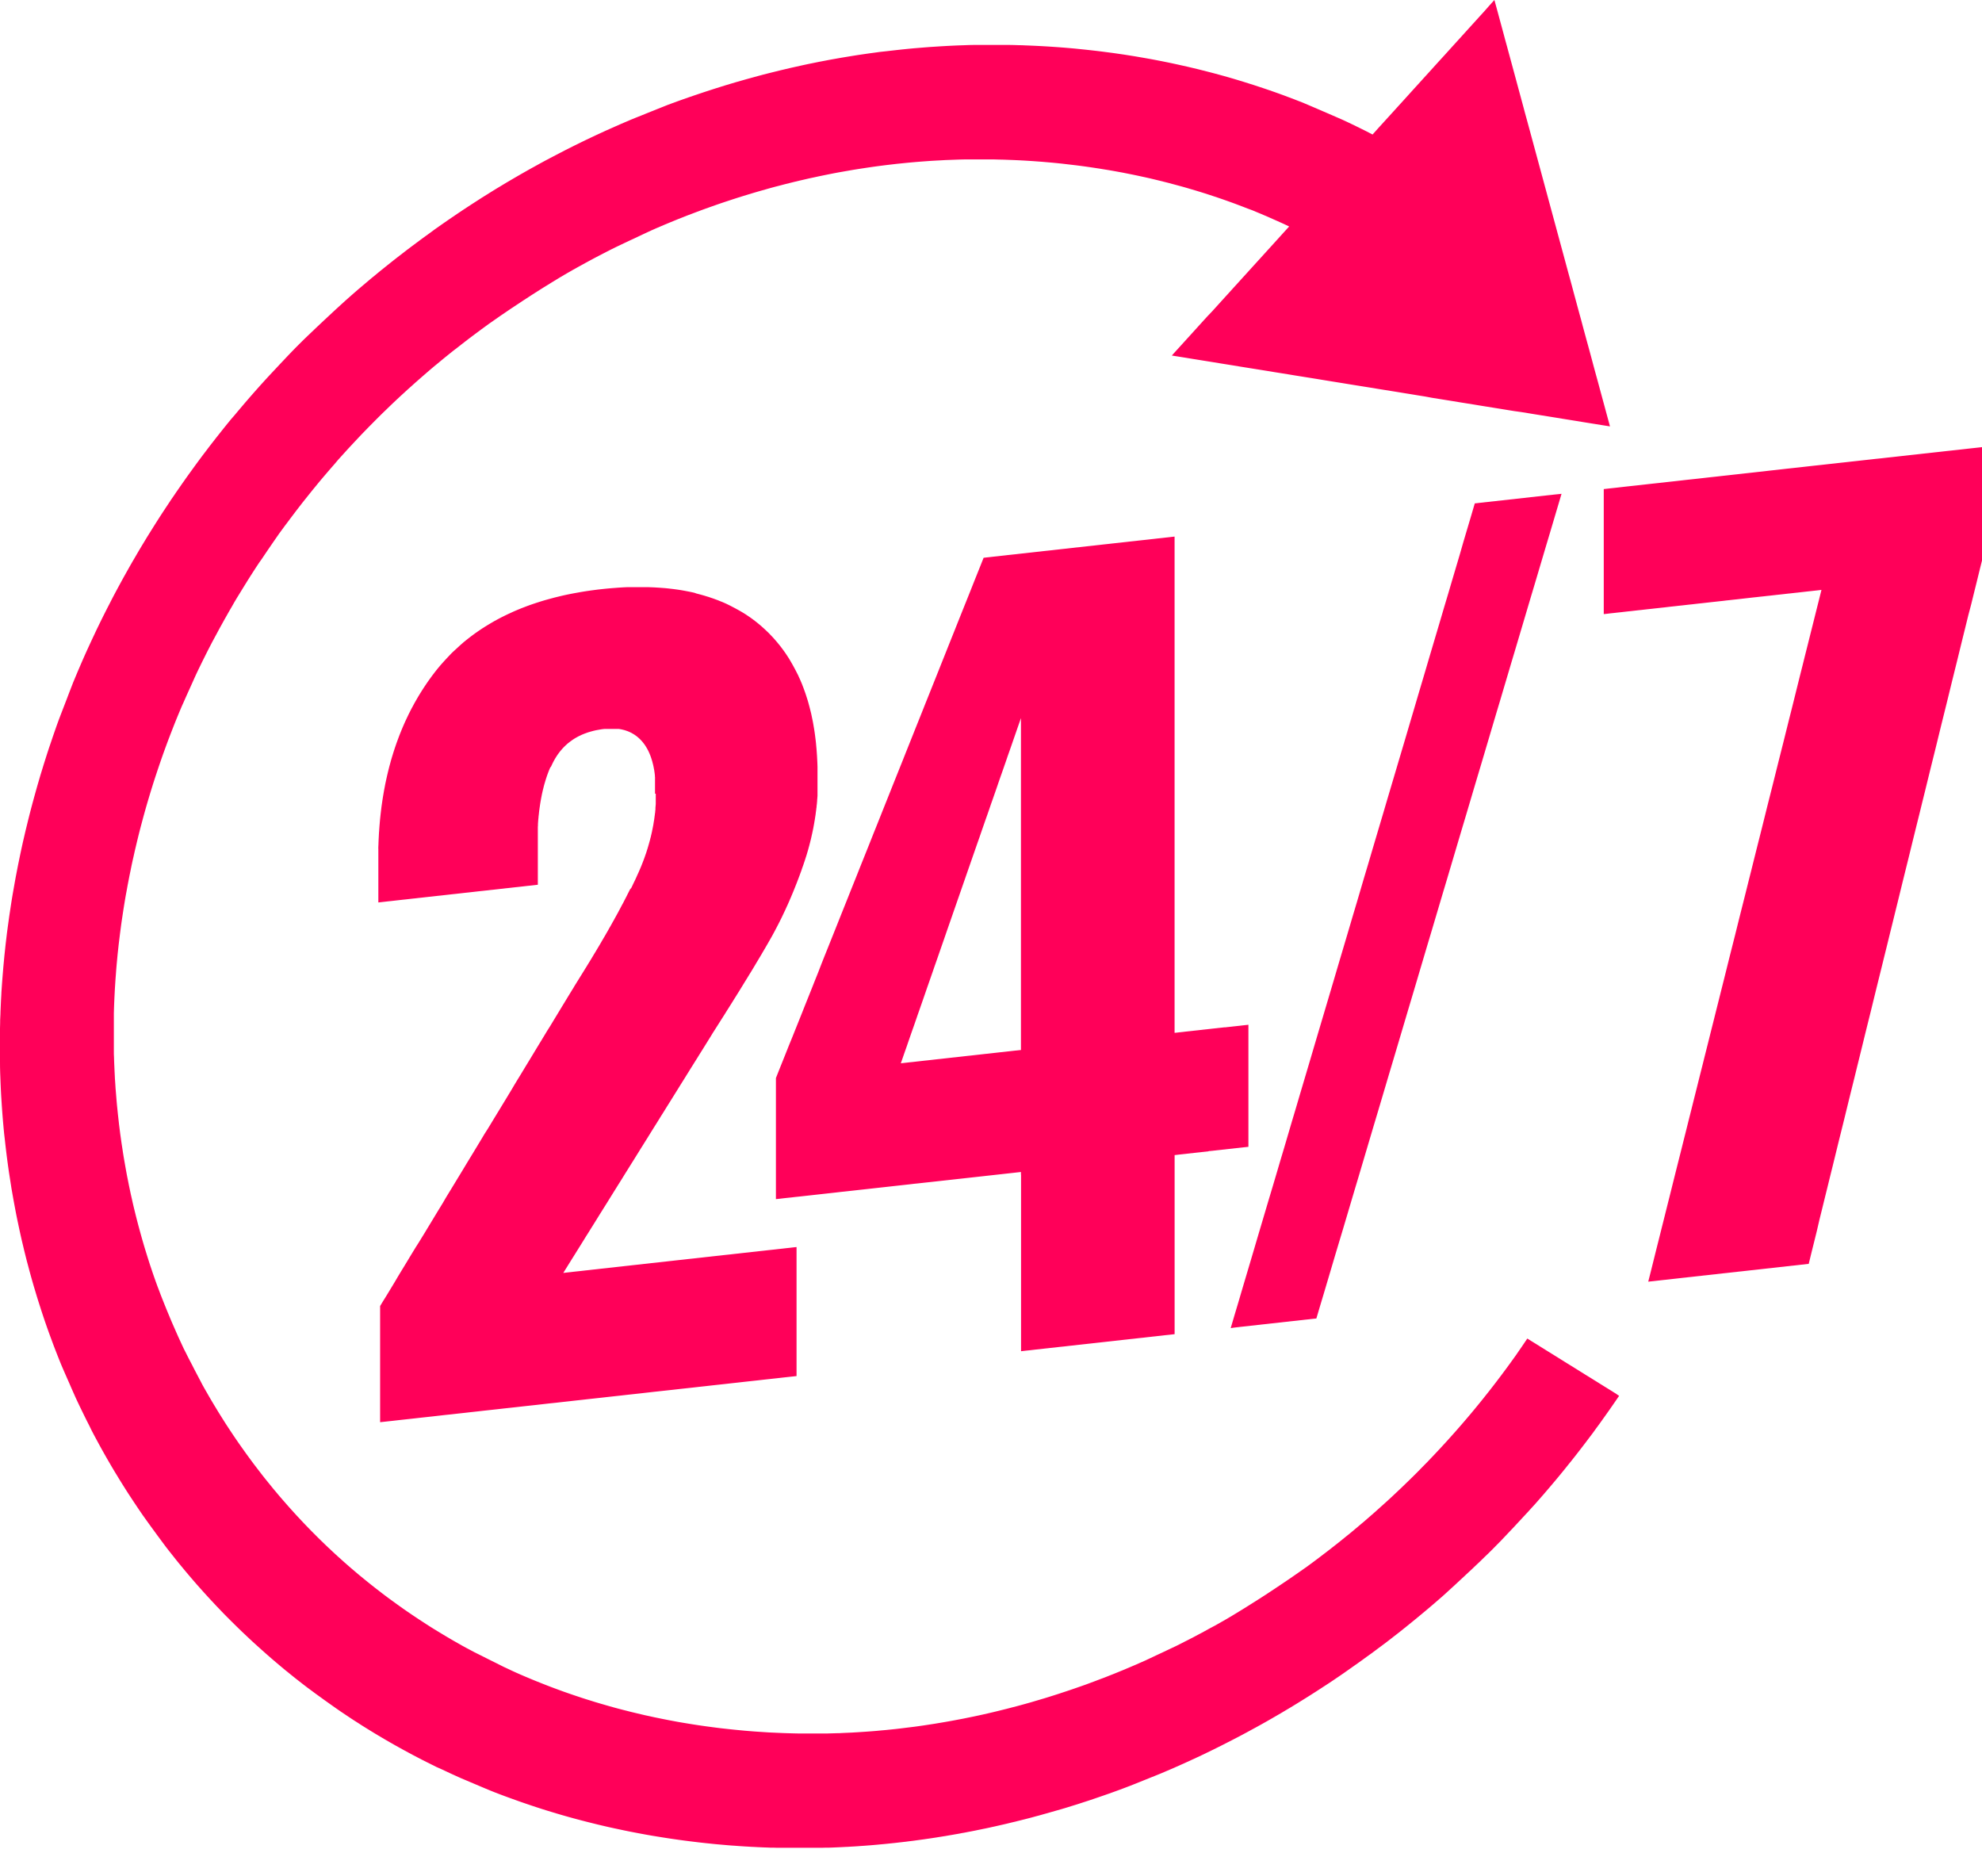 <svg width="56" height="53" viewBox="0 0 56 53" fill="none" xmlns="http://www.w3.org/2000/svg">
<path d="M45.707 39.408L45.747 39.433L45.656 39.566L45.564 39.699C45.534 39.744 45.503 39.788 45.472 39.832L45.379 39.963L45.285 40.095L45.193 40.224L45.097 40.354L45.002 40.486L44.905 40.614L44.808 40.743C44.775 40.786 44.743 40.829 44.71 40.871C44.677 40.913 44.645 40.956 44.612 40.998L44.513 41.125C44.48 41.168 44.446 41.209 44.413 41.252C44.38 41.294 44.347 41.336 44.312 41.377L44.212 41.502L44.11 41.627L44.008 41.751L43.905 41.874L43.801 41.997L43.697 42.119L43.592 42.241C43.556 42.282 43.522 42.322 43.486 42.362L43.38 42.483L43.273 42.6L43.166 42.718L43.057 42.835L42.948 42.953L42.839 43.07L42.729 43.188L42.618 43.305C42.581 43.344 42.544 43.383 42.507 43.422C42.469 43.462 42.432 43.499 42.395 43.54L42.282 43.654C42.245 43.693 42.207 43.731 42.169 43.769C42.131 43.806 42.093 43.844 42.055 43.882L41.937 43.995L41.823 44.107C41.784 44.144 41.746 44.181 41.705 44.218L41.588 44.33L41.47 44.439L41.353 44.549L41.235 44.658L41.118 44.767L41 44.875L40.883 44.982L40.765 45.089L40.644 45.194L40.522 45.3L40.399 45.405L40.273 45.511C40.232 45.546 40.191 45.58 40.149 45.614L40.025 45.717C39.983 45.752 39.942 45.786 39.9 45.819C39.858 45.853 39.816 45.888 39.774 45.921L39.648 46.022L39.522 46.123L39.394 46.222L39.267 46.321L39.138 46.42L39.009 46.516L38.88 46.612L38.75 46.709L38.618 46.803L38.487 46.899L38.355 46.993L38.223 47.086L38.091 47.179L37.958 47.273L37.825 47.364L37.691 47.455L37.558 47.544L37.423 47.632L37.288 47.72L37.153 47.807L37.018 47.893L36.883 47.978C36.837 48.007 36.792 48.037 36.746 48.063C36.7 48.089 36.656 48.122 36.61 48.147L36.474 48.23L36.336 48.312L36.199 48.394L36.061 48.474L35.923 48.554L35.785 48.633L35.646 48.711L35.507 48.788L35.367 48.864L35.228 48.94L35.088 49.015L34.947 49.089L34.806 49.162L34.665 49.234L34.524 49.306L34.382 49.377L34.24 49.447L34.098 49.516L33.957 49.584L33.814 49.651L33.671 49.717L33.527 49.783L33.383 49.848L33.239 49.912L33.093 49.976L32.948 50.038L32.803 50.1L32.657 50.159L32.512 50.217L32.366 50.276C32.317 50.296 32.269 50.316 32.22 50.335L32.073 50.394L31.926 50.452L31.779 50.508L31.632 50.563L31.484 50.617L31.336 50.67L31.187 50.722L31.039 50.773C30.989 50.791 30.94 50.807 30.89 50.824L30.741 50.874L30.592 50.922L30.442 50.971L30.293 51.017L30.142 51.064L29.992 51.109L29.844 51.151L29.693 51.194L29.542 51.237L29.477 51.255L29.411 51.274L29.346 51.292L29.28 51.309L29.215 51.327L29.149 51.345L29.084 51.362L29.018 51.379L28.952 51.396L28.887 51.412L28.821 51.429L28.755 51.445L28.69 51.462L28.624 51.477L28.558 51.493L28.493 51.509L28.427 51.525L28.362 51.54L28.296 51.555L28.23 51.57L28.164 51.585L28.099 51.6L28.033 51.614L27.967 51.629L27.902 51.643L27.836 51.657L27.77 51.67L27.704 51.684L27.638 51.697L27.573 51.711L27.507 51.724L27.442 51.737L27.376 51.749L27.31 51.762L27.244 51.775L27.178 51.786L27.113 51.799L27.047 51.811L26.981 51.822L26.915 51.834L26.849 51.845L26.784 51.856L26.718 51.868L26.652 51.878L26.586 51.889L26.52 51.899L26.455 51.91L26.389 51.92L26.323 51.93L26.257 51.94L26.191 51.949L26.126 51.959L26.06 51.968L25.994 51.977L25.928 51.986L25.862 51.995L25.797 52.004L25.731 52.012L25.665 52.02L25.599 52.029L25.533 52.036L25.467 52.044L25.401 52.051L25.335 52.059L25.244 52.069L25.153 52.078L25.061 52.088L24.969 52.097L24.878 52.105L24.786 52.114L24.695 52.122L24.603 52.13L24.512 52.137L24.42 52.144L24.328 52.15L24.237 52.157L24.145 52.163L24.054 52.168L23.962 52.174L23.871 52.178L23.779 52.183L23.688 52.187L23.596 52.191L23.505 52.195L23.413 52.198H23.322L23.23 52.201H23.139H23.048H22.956H22.865H22.316H22.225H22.134H22.043H21.951L21.86 52.198H21.769L21.678 52.194L21.586 52.191L21.495 52.187L21.404 52.183L21.313 52.178L21.222 52.174L21.131 52.168L21.04 52.163L20.949 52.157L20.858 52.151L20.767 52.144L20.675 52.138L20.584 52.131L20.493 52.123L20.402 52.115L20.311 52.107L20.221 52.099L20.13 52.09L20.039 52.08L19.948 52.071L19.857 52.061L19.767 52.051L19.676 52.04L19.585 52.029L19.494 52.018L19.338 51.998L19.183 51.977L19.028 51.955L18.874 51.932L18.72 51.908L18.566 51.883L18.413 51.858L18.259 51.831L18.107 51.803L17.954 51.774L17.803 51.745L17.651 51.714L17.5 51.682L17.35 51.65L17.199 51.617L17.049 51.582L16.9 51.547L16.75 51.51L16.602 51.473L16.454 51.435L16.306 51.396L16.158 51.356L16.011 51.315L15.864 51.273L15.718 51.23L15.573 51.186L15.428 51.142L15.282 51.096L15.138 51.049C15.09 51.033 15.041 51.017 14.994 51.001L14.85 50.952C14.802 50.936 14.754 50.92 14.707 50.903L14.564 50.852L14.422 50.801L14.28 50.749L14.138 50.696L13.997 50.642L13.857 50.586L13.717 50.528L13.577 50.469L13.438 50.41L13.298 50.351L13.16 50.292L13.022 50.234L12.885 50.172L12.748 50.11L12.612 50.046L12.475 49.982L12.337 49.921L12.202 49.854C12.157 49.833 12.112 49.81 12.068 49.787L11.933 49.719C11.888 49.696 11.844 49.673 11.8 49.65L11.666 49.58L11.534 49.509C11.489 49.485 11.445 49.461 11.401 49.437L11.269 49.364L11.138 49.291L11.007 49.216L10.877 49.141L10.747 49.064L10.617 48.987L10.488 48.908L10.36 48.829L10.236 48.752L10.114 48.673L9.991 48.595L9.87 48.515L9.749 48.434L9.628 48.353L9.511 48.272L9.393 48.189L9.276 48.106L9.158 48.022L9.041 47.937L8.923 47.852L8.806 47.765L8.688 47.678L8.574 47.591L8.46 47.502L8.346 47.413L8.234 47.323L8.122 47.232C8.085 47.202 8.047 47.174 8.01 47.141C7.973 47.108 7.936 47.082 7.9 47.049L7.79 46.956L7.68 46.862L7.572 46.768L7.464 46.673C7.428 46.641 7.392 46.609 7.357 46.577L7.25 46.481L7.143 46.384L7.038 46.286C7.003 46.254 6.968 46.221 6.934 46.188L6.829 46.089L6.726 45.989L6.623 45.888L6.521 45.787C6.487 45.754 6.454 45.719 6.419 45.685L6.318 45.583C6.286 45.548 6.252 45.513 6.219 45.479C6.185 45.445 6.152 45.41 6.119 45.375L6.021 45.27L5.922 45.164C5.89 45.129 5.857 45.094 5.826 45.059L5.729 44.952C5.696 44.916 5.665 44.88 5.633 44.844C5.601 44.807 5.569 44.772 5.537 44.736L5.443 44.627C5.411 44.59 5.38 44.554 5.349 44.517C5.318 44.48 5.286 44.444 5.256 44.407C5.225 44.37 5.194 44.333 5.163 44.295L5.071 44.184C5.041 44.147 5.012 44.109 4.98 44.072C4.948 44.034 4.921 43.996 4.89 43.958L4.8 43.845L4.71 43.73L4.622 43.613C4.593 43.575 4.564 43.536 4.535 43.495L4.448 43.378L4.362 43.26L4.276 43.143L4.191 43.025C4.163 42.986 4.132 42.946 4.107 42.908C4.082 42.87 4.051 42.828 4.023 42.79L3.941 42.67L3.859 42.548L3.778 42.427L3.697 42.304L3.617 42.182C3.591 42.141 3.564 42.099 3.538 42.058C3.513 42.017 3.486 41.976 3.46 41.934L3.383 41.81L3.307 41.685L3.231 41.561C3.207 41.519 3.181 41.477 3.157 41.436C3.132 41.394 3.107 41.352 3.083 41.309C3.059 41.267 3.034 41.225 3.01 41.183C2.985 41.141 2.962 41.098 2.938 41.056C2.915 41.014 2.89 40.971 2.867 40.929C2.843 40.886 2.82 40.843 2.796 40.8C2.773 40.758 2.75 40.715 2.727 40.672C2.704 40.63 2.681 40.587 2.658 40.544L2.59 40.414L2.526 40.282L2.46 40.153L2.395 40.022L2.331 39.891C2.309 39.847 2.288 39.803 2.267 39.76C2.247 39.715 2.225 39.672 2.204 39.628C2.184 39.584 2.163 39.54 2.142 39.496L2.083 39.363C2.063 39.318 2.043 39.274 2.024 39.23L1.966 39.096L1.907 38.962C1.888 38.918 1.868 38.873 1.848 38.828C1.828 38.782 1.81 38.738 1.789 38.693L1.731 38.558L1.676 38.422C1.658 38.377 1.64 38.331 1.622 38.286C1.604 38.241 1.586 38.195 1.569 38.15C1.551 38.105 1.533 38.059 1.516 38.013C1.499 37.967 1.482 37.921 1.465 37.875C1.448 37.83 1.431 37.784 1.414 37.738C1.398 37.692 1.381 37.646 1.364 37.6C1.348 37.553 1.331 37.508 1.315 37.461C1.3 37.415 1.283 37.369 1.267 37.323C1.251 37.276 1.235 37.23 1.22 37.183C1.205 37.137 1.189 37.09 1.174 37.044C1.159 36.997 1.143 36.95 1.129 36.904C1.114 36.857 1.099 36.81 1.084 36.763L1.04 36.622L0.998 36.481L0.955 36.339C0.941 36.292 0.928 36.245 0.914 36.197C0.901 36.151 0.887 36.102 0.874 36.055C0.861 36.007 0.848 35.96 0.835 35.913C0.822 35.865 0.809 35.817 0.797 35.769L0.758 35.625C0.747 35.578 0.734 35.529 0.722 35.481C0.71 35.433 0.698 35.386 0.686 35.337C0.674 35.289 0.663 35.241 0.652 35.193C0.64 35.145 0.629 35.096 0.617 35.048L0.584 34.902C0.573 34.854 0.562 34.805 0.552 34.756C0.541 34.708 0.531 34.659 0.521 34.61C0.511 34.561 0.5 34.513 0.49 34.464L0.46 34.317C0.451 34.268 0.441 34.219 0.432 34.17C0.423 34.121 0.413 34.071 0.404 34.022C0.394 33.973 0.385 33.924 0.377 33.875C0.368 33.825 0.359 33.776 0.351 33.726L0.324 33.573L0.3 33.418C0.291 33.367 0.283 33.316 0.276 33.264C0.268 33.212 0.26 33.161 0.252 33.11C0.244 33.059 0.237 33.007 0.23 32.955L0.209 32.801C0.202 32.75 0.196 32.698 0.189 32.646L0.17 32.491C0.164 32.439 0.158 32.388 0.152 32.336C0.145 32.284 0.14 32.233 0.135 32.181L0.117 32.028C0.112 31.976 0.107 31.924 0.102 31.872L0.088 31.717C0.083 31.665 0.079 31.613 0.075 31.561C0.07 31.509 0.066 31.457 0.063 31.405C0.059 31.354 0.055 31.301 0.052 31.249C0.048 31.197 0.045 31.145 0.042 31.093C0.039 31.041 0.035 30.989 0.032 30.937C0.029 30.884 0.026 30.833 0.024 30.78C0.022 30.728 0.019 30.676 0.017 30.624C0.015 30.572 0.012 30.519 0.011 30.467L0.005 30.31C0.005 30.258 0.002 30.206 0.001 30.153L0 29.996V29.839C0 29.787 0 29.735 0 29.682C0 29.629 0 29.577 0 29.525C0 29.473 0 29.42 0 29.367V29.209C0 29.157 0 29.104 0 29.052L0.004 28.894C0.004 28.842 0.004 28.789 0.008 28.736C0.013 28.684 0.012 28.631 0.014 28.578C0.016 28.526 0.018 28.473 0.021 28.42C0.023 28.368 0.025 28.315 0.028 28.262L0.037 28.104C0.037 28.051 0.043 27.998 0.046 27.945L0.057 27.786C0.061 27.734 0.065 27.681 0.069 27.628C0.073 27.576 0.077 27.523 0.082 27.47C0.086 27.417 0.09 27.364 0.095 27.311C0.1 27.258 0.105 27.205 0.11 27.152C0.115 27.099 0.12 27.046 0.125 26.993C0.13 26.941 0.136 26.888 0.142 26.835L0.159 26.675C0.165 26.623 0.172 26.569 0.178 26.516L0.197 26.357C0.204 26.304 0.211 26.251 0.218 26.198C0.225 26.144 0.232 26.092 0.24 26.039C0.247 25.985 0.254 25.932 0.262 25.88C0.27 25.827 0.277 25.773 0.286 25.72C0.294 25.667 0.301 25.614 0.31 25.561C0.319 25.507 0.327 25.454 0.335 25.401L0.362 25.241C0.371 25.189 0.38 25.135 0.39 25.082L0.418 24.922C0.428 24.869 0.437 24.816 0.447 24.763C0.457 24.709 0.468 24.656 0.478 24.603L0.509 24.443C0.52 24.39 0.531 24.337 0.542 24.283L0.575 24.123C0.586 24.07 0.597 24.017 0.609 23.964L0.644 23.804C0.657 23.75 0.669 23.697 0.681 23.644C0.693 23.591 0.706 23.537 0.718 23.484C0.731 23.431 0.744 23.377 0.757 23.325C0.77 23.272 0.783 23.218 0.796 23.165C0.81 23.112 0.822 23.059 0.836 23.006C0.85 22.953 0.863 22.9 0.877 22.847C0.891 22.795 0.905 22.742 0.919 22.689C0.933 22.636 0.947 22.584 0.962 22.531C0.976 22.478 0.991 22.426 1.006 22.373C1.021 22.32 1.035 22.268 1.05 22.215C1.066 22.163 1.08 22.11 1.096 22.058C1.111 22.006 1.126 21.953 1.142 21.9L1.19 21.744C1.206 21.692 1.221 21.64 1.238 21.587L1.287 21.432C1.304 21.379 1.32 21.328 1.337 21.275L1.388 21.12C1.405 21.068 1.423 21.016 1.441 20.965C1.458 20.913 1.475 20.861 1.493 20.81L1.547 20.655C1.565 20.604 1.583 20.552 1.601 20.5C1.62 20.449 1.639 20.398 1.657 20.346C1.675 20.295 1.694 20.244 1.715 20.193C1.737 20.142 1.753 20.091 1.774 20.04L1.833 19.887L1.892 19.734L1.95 19.581C1.97 19.53 1.991 19.48 2.009 19.429L2.068 19.277C2.089 19.227 2.11 19.176 2.131 19.126L2.194 18.975L2.259 18.824L2.324 18.673C2.346 18.623 2.368 18.573 2.39 18.523L2.457 18.374L2.526 18.224C2.549 18.174 2.571 18.125 2.595 18.075C2.618 18.025 2.641 17.975 2.665 17.926C2.688 17.877 2.712 17.827 2.735 17.777C2.759 17.727 2.783 17.679 2.807 17.629L2.879 17.482L2.953 17.334C2.977 17.285 3.003 17.236 3.027 17.188C3.052 17.139 3.077 17.09 3.103 17.041L3.178 16.894L3.255 16.748C3.281 16.7 3.307 16.651 3.333 16.603C3.36 16.555 3.386 16.506 3.412 16.457C3.439 16.409 3.464 16.361 3.491 16.313C3.518 16.265 3.545 16.216 3.572 16.168L3.653 16.024C3.681 15.976 3.708 15.928 3.735 15.88C3.763 15.832 3.79 15.785 3.819 15.737C3.847 15.69 3.874 15.641 3.902 15.594C3.93 15.546 3.961 15.498 3.987 15.451C4.014 15.403 4.046 15.356 4.073 15.309L4.159 15.167C4.188 15.12 4.218 15.073 4.247 15.026L4.335 14.885C4.364 14.838 4.394 14.791 4.424 14.744L4.514 14.603L4.605 14.463L4.697 14.324L4.79 14.184C4.82 14.139 4.849 14.092 4.883 14.046C4.918 13.999 4.942 13.957 4.974 13.912C5.007 13.868 5.033 13.824 5.066 13.78C5.099 13.736 5.125 13.691 5.158 13.647C5.192 13.603 5.22 13.559 5.251 13.515L5.345 13.384L5.44 13.253L5.534 13.123L5.63 12.993L5.726 12.864C5.759 12.821 5.791 12.778 5.824 12.736L5.921 12.607L6.02 12.48L6.119 12.353L6.219 12.227L6.319 12.101L6.42 11.976C6.454 11.934 6.488 11.893 6.522 11.851L6.627 11.73L6.73 11.607C6.764 11.566 6.799 11.525 6.834 11.484C6.868 11.444 6.903 11.403 6.938 11.362L7.043 11.24L7.149 11.119C7.184 11.079 7.219 11.039 7.255 10.999C7.291 10.959 7.326 10.918 7.362 10.879L7.469 10.761C7.505 10.722 7.541 10.682 7.577 10.643L7.686 10.526L7.796 10.409C7.832 10.369 7.869 10.33 7.906 10.291C7.943 10.252 7.979 10.213 8.017 10.174L8.128 10.056C8.165 10.017 8.203 9.979 8.24 9.939L8.352 9.824L8.466 9.71C8.503 9.672 8.541 9.634 8.58 9.597L8.697 9.484C8.735 9.446 8.774 9.409 8.815 9.372L8.932 9.26L9.05 9.149L9.167 9.039L9.285 8.929L9.402 8.82L9.52 8.711L9.637 8.604C9.677 8.568 9.717 8.532 9.755 8.497C9.792 8.462 9.835 8.425 9.875 8.39L9.996 8.284L10.118 8.178L10.241 8.074L10.364 7.97L10.487 7.866L10.612 7.764L10.736 7.661L10.862 7.56L10.988 7.459L11.115 7.358L11.242 7.259C11.284 7.226 11.327 7.193 11.37 7.16L11.498 7.061L11.628 6.963L11.757 6.867L11.887 6.77L12.018 6.674C12.062 6.642 12.106 6.61 12.15 6.579L12.278 6.484L12.41 6.391L12.543 6.298L12.676 6.206L12.809 6.115L12.942 6.025L13.076 5.935L13.21 5.847L13.345 5.759L13.48 5.672L13.615 5.585L13.751 5.5L13.887 5.415L14.023 5.331L14.16 5.249L14.297 5.166L14.435 5.085L14.572 5.005L14.71 4.925L14.849 4.846L14.987 4.768L15.127 4.691L15.266 4.614L15.406 4.538L15.546 4.464L15.687 4.39L15.828 4.317C15.874 4.292 15.921 4.268 15.968 4.244L16.11 4.173L16.251 4.102L16.393 4.032L16.535 3.963L16.678 3.895L16.822 3.827L16.965 3.761L17.108 3.695L17.252 3.631L17.396 3.567L17.541 3.503L17.686 3.441L17.831 3.379L17.976 3.32L18.122 3.262L18.267 3.203L18.414 3.144L18.561 3.085L18.707 3.027L18.854 2.968L19.002 2.913L19.15 2.859L19.298 2.806L19.446 2.754L19.595 2.703L19.743 2.653L19.892 2.603L20.042 2.554L20.191 2.506L20.341 2.459L20.491 2.412L20.641 2.367L20.792 2.322L20.943 2.279L21.094 2.236L21.251 2.193C21.303 2.178 21.355 2.164 21.407 2.15L21.564 2.108L21.721 2.068L21.878 2.029L22.035 1.99L22.192 1.953L22.349 1.916L22.506 1.881L22.663 1.846L22.82 1.812L22.978 1.78L23.135 1.748L23.292 1.718L23.449 1.688L23.607 1.66L23.764 1.632L23.921 1.606L24.079 1.58L24.236 1.555L24.393 1.532L24.551 1.509L24.708 1.488C24.76 1.48 24.813 1.473 24.866 1.466L25.027 1.449L25.184 1.431C25.237 1.424 25.289 1.419 25.342 1.413L25.499 1.396L25.657 1.38L25.814 1.365L25.971 1.352L26.129 1.339L26.286 1.327L26.443 1.317L26.601 1.307L26.758 1.298L26.915 1.29L27.073 1.283L27.23 1.278L27.387 1.272L27.544 1.269H27.701H27.859H28.016H28.172H28.33H28.487L28.644 1.272L28.8 1.277C28.853 1.277 28.905 1.278 28.957 1.282L29.114 1.288L29.27 1.295L29.427 1.303L29.584 1.312L29.74 1.322L29.897 1.333L30.054 1.345L30.21 1.358L30.366 1.372L30.522 1.388L30.678 1.404L30.834 1.421L30.99 1.439L31.146 1.458L31.299 1.478L31.452 1.498L31.605 1.52L31.757 1.542L31.908 1.566L32.06 1.59L32.211 1.616C32.261 1.624 32.311 1.633 32.361 1.642L32.512 1.669L32.661 1.697L32.811 1.726L32.96 1.756L33.109 1.787C33.158 1.797 33.208 1.808 33.257 1.819L33.405 1.852C33.455 1.862 33.504 1.873 33.553 1.885L33.7 1.92C33.749 1.931 33.798 1.943 33.847 1.955L33.993 1.992L34.139 2.029L34.285 2.067L34.43 2.106L34.575 2.146L34.72 2.187L34.864 2.229L35.007 2.272L35.151 2.316L35.293 2.361L35.436 2.406L35.578 2.453L35.72 2.5L35.861 2.548L36.002 2.597L36.142 2.647L36.282 2.698L36.422 2.751L36.561 2.803L36.699 2.857L36.838 2.912L36.975 2.97L37.113 3.029L37.25 3.088L37.387 3.147L37.522 3.205L37.658 3.264L37.793 3.323C37.838 3.343 37.883 3.363 37.928 3.382L38.062 3.444L38.196 3.508L38.33 3.573L38.462 3.638L38.595 3.704L38.727 3.772L38.781 3.8L38.809 3.769L38.95 3.611L39.093 3.454L39.235 3.298L39.378 3.141L39.52 2.984L39.663 2.827L39.805 2.67L39.947 2.513L40.09 2.356L40.232 2.199L40.375 2.042L40.517 1.885L40.659 1.728L40.802 1.572L40.944 1.415L41.086 1.258L41.229 1.101L41.371 0.944L41.513 0.787L41.656 0.63L41.798 0.473L41.941 0.316L42.081 0.157L42.223 0L42.275 0.188L42.326 0.376L42.377 0.565L42.428 0.753L42.479 0.941L42.529 1.129L42.581 1.317L42.632 1.506L42.683 1.694L42.734 1.882L42.785 2.07L42.836 2.258L42.887 2.448L42.938 2.636L42.989 2.824L43.04 3.013L43.09 3.201L43.142 3.389L43.193 3.577L43.244 3.765L43.295 3.953L43.346 4.142L43.397 4.33L43.448 4.518L43.499 4.706L43.55 4.894L43.601 5.083L43.652 5.271L43.703 5.459L43.754 5.648L43.805 5.836L43.856 6.024L43.907 6.212L43.958 6.4L44.009 6.589L44.06 6.777L44.111 6.965L44.162 7.153L44.213 7.341L44.264 7.53L44.315 7.718L44.367 7.906L44.418 8.094L44.468 8.282L44.519 8.47L44.57 8.659L44.621 8.847L44.673 9.035L44.723 9.224L44.774 9.412L44.825 9.6L44.877 9.788L44.928 9.976L44.979 10.165L45.029 10.353L45.08 10.541L45.132 10.729L45.183 10.917L45.234 11.106L45.285 11.294L45.336 11.482L45.387 11.671L45.438 11.858L45.489 12.046L45.295 12.015L45.102 11.984L44.908 11.953L44.715 11.922L44.522 11.89L44.328 11.859L44.135 11.828L43.941 11.796L43.748 11.765L43.555 11.734L43.361 11.703L43.167 11.671L42.974 11.64L42.781 11.613L42.588 11.582L42.394 11.55L42.2 11.519L42.007 11.488L41.814 11.457L41.621 11.425L41.427 11.394L41.233 11.363L41.04 11.331L40.847 11.3L40.653 11.269L40.46 11.238L40.267 11.202L40.073 11.171L39.88 11.139L39.687 11.108L39.493 11.076L39.3 11.045L39.106 11.014L38.913 10.983L38.72 10.951L38.526 10.92L38.333 10.889L38.139 10.858L37.945 10.826L37.752 10.795L37.559 10.764L37.364 10.732L37.171 10.7L36.977 10.669L36.784 10.638L36.59 10.607L36.397 10.575L36.204 10.544L36.01 10.513L35.817 10.481L35.623 10.45L35.43 10.419L35.236 10.388L35.043 10.357L34.85 10.325L34.657 10.294L34.463 10.263L34.269 10.231L34.076 10.2L33.883 10.169L33.69 10.138L33.496 10.106L33.302 10.075L33.109 10.044L33.251 9.887L33.394 9.73L33.536 9.573L33.679 9.416L33.821 9.259L33.963 9.102L34.106 8.945L34.251 8.793L34.393 8.636L34.535 8.479L34.678 8.322L34.82 8.165L34.963 8.008L35.105 7.851L35.248 7.694L35.39 7.537L35.532 7.381L35.675 7.224L35.817 7.067L35.96 6.91L36.102 6.753L36.244 6.596L36.387 6.439L36.424 6.398L36.325 6.351L36.208 6.297C36.169 6.279 36.129 6.261 36.09 6.244L35.972 6.192L35.855 6.14L35.737 6.089L35.62 6.039L35.502 5.99L35.385 5.941L35.249 5.891L35.128 5.844C35.088 5.828 35.048 5.813 35.007 5.798L34.885 5.752L34.764 5.708L34.641 5.664L34.518 5.621L34.395 5.579L34.271 5.538L34.147 5.497L34.023 5.457L33.898 5.418L33.773 5.38L33.647 5.343L33.522 5.306L33.395 5.27L33.269 5.236L33.142 5.202L33.017 5.168L32.889 5.136L32.761 5.104L32.633 5.073L32.505 5.042L32.376 5.013L32.247 4.985L32.117 4.957L31.987 4.93L31.857 4.904L31.726 4.878L31.596 4.854L31.464 4.83L31.332 4.807L31.201 4.786L31.069 4.764L30.936 4.744L30.803 4.724L30.67 4.705L30.537 4.687L30.403 4.67L30.267 4.654C30.222 4.648 30.176 4.642 30.131 4.638L29.994 4.622L29.858 4.608L29.722 4.595L29.585 4.583L29.448 4.571L29.312 4.561L29.175 4.551L29.038 4.542L28.902 4.534L28.765 4.527L28.628 4.521C28.582 4.521 28.537 4.517 28.491 4.516L28.355 4.511L28.218 4.508L28.082 4.504C28.037 4.504 27.991 4.504 27.945 4.504H27.808H27.534C27.488 4.504 27.442 4.504 27.396 4.504H27.259L27.122 4.507L26.985 4.512L26.848 4.517L26.71 4.522L26.573 4.53L26.436 4.537L26.298 4.545L26.162 4.555L26.024 4.565L25.887 4.576L25.749 4.588L25.612 4.601L25.474 4.615L25.337 4.629L25.2 4.645L25.062 4.661L24.925 4.678L24.787 4.696L24.65 4.715L24.513 4.735L24.375 4.756L24.238 4.777L24.101 4.799L23.964 4.823L23.826 4.847L23.689 4.871L23.552 4.897L23.415 4.924L23.277 4.952L23.141 4.98L23.004 5.01L22.866 5.039L22.729 5.071L22.593 5.102L22.455 5.135L22.318 5.169L22.181 5.203C22.136 5.215 22.09 5.226 22.045 5.239L21.908 5.274L21.771 5.311L21.634 5.35L21.503 5.387L21.371 5.425L21.239 5.464L21.108 5.504L20.977 5.544L20.846 5.585L20.716 5.627L20.586 5.67L20.455 5.713C20.412 5.727 20.369 5.742 20.325 5.757L20.196 5.802C20.153 5.817 20.109 5.833 20.066 5.848L19.937 5.894L19.808 5.941L19.68 5.989L19.551 6.038L19.423 6.086L19.295 6.137L19.167 6.187L19.04 6.239L18.913 6.291L18.786 6.344L18.659 6.398L18.533 6.452L18.407 6.508L18.281 6.566L18.155 6.625L18.03 6.684L17.905 6.743L17.78 6.801L17.655 6.86L17.531 6.919L17.407 6.978L17.283 7.039L17.16 7.102L17.037 7.165L16.914 7.229L16.792 7.293L16.669 7.359L16.547 7.425C16.507 7.447 16.465 7.469 16.426 7.492C16.386 7.515 16.344 7.536 16.304 7.559L16.182 7.627L16.062 7.696L15.941 7.766L15.823 7.836L15.706 7.907L15.588 7.979C15.549 8.003 15.508 8.027 15.471 8.052L15.353 8.124L15.236 8.198L15.118 8.273L15.001 8.348L14.883 8.425L14.766 8.501L14.648 8.579L14.531 8.657L14.413 8.735L14.296 8.815L14.178 8.895L14.061 8.976L13.944 9.058L13.826 9.14L13.711 9.224L13.597 9.307C13.559 9.335 13.521 9.363 13.483 9.392C13.446 9.42 13.408 9.447 13.37 9.476L13.257 9.561L13.145 9.647L13.033 9.734L12.922 9.821L12.807 9.909L12.697 9.997L12.588 10.085C12.55 10.115 12.515 10.144 12.478 10.175C12.442 10.205 12.406 10.233 12.37 10.265L12.261 10.354L12.154 10.445L12.047 10.537L11.941 10.629L11.835 10.722L11.729 10.815L11.625 10.909L11.52 11.002L11.417 11.097L11.313 11.192L11.21 11.288L11.108 11.384L11.007 11.481L10.906 11.579L10.805 11.676L10.705 11.775L10.606 11.874L10.507 11.974C10.474 12.007 10.441 12.04 10.409 12.073L10.311 12.174C10.278 12.207 10.246 12.242 10.213 12.275C10.181 12.309 10.149 12.342 10.117 12.377L10.021 12.479C9.989 12.513 9.957 12.547 9.925 12.582L9.83 12.684L9.736 12.788L9.642 12.892L9.548 12.996L9.459 13.102L9.366 13.208L9.272 13.317L9.181 13.423L9.09 13.53L9 13.638C8.97 13.674 8.942 13.71 8.911 13.747L8.822 13.855L8.734 13.965L8.647 14.074L8.559 14.184L8.473 14.295C8.444 14.332 8.414 14.369 8.387 14.406C8.36 14.444 8.328 14.48 8.302 14.518C8.275 14.556 8.243 14.593 8.217 14.63L8.133 14.743L8.049 14.854L7.966 14.967L7.884 15.079L7.802 15.197L7.721 15.314C7.694 15.353 7.667 15.391 7.64 15.432L7.56 15.549L7.48 15.667L7.399 15.788L7.318 15.902C7.291 15.942 7.265 15.983 7.238 16.023L7.159 16.145C7.133 16.186 7.106 16.226 7.08 16.268L7.003 16.39C6.977 16.431 6.951 16.473 6.926 16.514C6.901 16.555 6.875 16.596 6.85 16.637L6.774 16.761L6.697 16.886L6.623 17.01L6.552 17.135L6.479 17.26L6.408 17.386L6.337 17.511C6.313 17.554 6.29 17.596 6.267 17.638L6.197 17.764L6.129 17.891L6.061 18.017L5.992 18.145C5.97 18.188 5.948 18.23 5.926 18.273L5.86 18.401L5.796 18.529L5.732 18.657C5.71 18.7 5.689 18.743 5.669 18.786C5.648 18.829 5.626 18.872 5.606 18.915L5.544 19.045L5.485 19.175L5.427 19.305C5.407 19.349 5.387 19.392 5.368 19.436C5.349 19.479 5.329 19.523 5.309 19.566C5.29 19.61 5.27 19.654 5.25 19.697C5.23 19.741 5.212 19.785 5.192 19.829C5.171 19.872 5.154 19.916 5.133 19.96C5.112 20.005 5.095 20.049 5.077 20.093L5.022 20.225C5.004 20.269 4.986 20.313 4.968 20.357C4.951 20.401 4.933 20.446 4.915 20.49L4.863 20.623C4.846 20.667 4.828 20.712 4.811 20.757C4.794 20.801 4.777 20.845 4.76 20.89C4.744 20.935 4.727 20.979 4.71 21.024L4.661 21.158C4.645 21.203 4.629 21.248 4.612 21.293L4.565 21.427L4.518 21.563L4.472 21.698C4.457 21.743 4.441 21.788 4.427 21.833C4.412 21.879 4.397 21.924 4.382 21.969L4.338 22.105C4.324 22.151 4.309 22.196 4.295 22.242L4.253 22.378C4.239 22.424 4.225 22.47 4.212 22.515L4.171 22.652C4.158 22.698 4.145 22.744 4.131 22.79L4.092 22.927C4.08 22.973 4.067 23.019 4.054 23.065C4.042 23.112 4.029 23.157 4.017 23.203C4.004 23.25 3.993 23.296 3.98 23.341C3.968 23.387 3.956 23.434 3.944 23.48L3.909 23.619C3.898 23.666 3.886 23.712 3.875 23.759L3.842 23.898C3.831 23.944 3.82 23.991 3.809 24.037C3.799 24.084 3.788 24.131 3.778 24.177C3.768 24.223 3.757 24.27 3.746 24.317L3.716 24.456C3.706 24.503 3.697 24.549 3.688 24.596C3.678 24.642 3.668 24.689 3.659 24.736C3.649 24.783 3.641 24.828 3.632 24.875C3.623 24.921 3.614 24.968 3.605 25.014C3.596 25.061 3.588 25.108 3.58 25.154C3.571 25.2 3.563 25.247 3.554 25.293C3.546 25.34 3.538 25.386 3.53 25.432L3.507 25.572C3.5 25.619 3.493 25.665 3.485 25.711L3.464 25.85C3.457 25.896 3.45 25.943 3.443 25.989C3.437 26.036 3.43 26.082 3.423 26.129C3.417 26.175 3.411 26.221 3.405 26.268L3.387 26.406C3.381 26.453 3.375 26.499 3.37 26.546C3.365 26.592 3.359 26.638 3.353 26.684C3.348 26.731 3.343 26.777 3.338 26.823C3.333 26.869 3.328 26.916 3.323 26.962C3.319 27.007 3.315 27.054 3.31 27.1C3.305 27.146 3.302 27.193 3.297 27.239C3.292 27.285 3.289 27.332 3.285 27.378L3.275 27.516C3.271 27.562 3.268 27.608 3.264 27.654C3.261 27.7 3.258 27.747 3.255 27.793C3.252 27.839 3.249 27.885 3.246 27.931C3.244 27.977 3.241 28.023 3.239 28.069C3.236 28.115 3.234 28.161 3.232 28.207C3.231 28.253 3.228 28.299 3.226 28.345L3.221 28.483C3.221 28.529 3.218 28.575 3.217 28.621C3.216 28.668 3.217 28.713 3.217 28.759C3.217 28.805 3.217 28.85 3.217 28.896V29.034C3.217 29.079 3.217 29.125 3.217 29.171V29.309C3.217 29.355 3.217 29.4 3.217 29.446V29.583C3.217 29.629 3.217 29.675 3.217 29.72C3.217 29.765 3.217 29.811 3.221 29.857C3.225 29.902 3.221 29.948 3.225 29.994C3.229 30.039 3.229 30.085 3.231 30.131C3.234 30.176 3.235 30.222 3.237 30.267L3.244 30.404C3.244 30.45 3.249 30.495 3.252 30.54L3.261 30.676C3.261 30.722 3.268 30.767 3.271 30.813L3.282 30.949C3.285 30.994 3.289 31.039 3.293 31.085L3.305 31.22C3.309 31.266 3.314 31.311 3.319 31.356L3.333 31.492C3.338 31.536 3.342 31.582 3.348 31.627L3.363 31.762C3.369 31.807 3.375 31.852 3.38 31.897L3.397 32.032C3.403 32.078 3.41 32.122 3.416 32.167C3.423 32.213 3.429 32.257 3.435 32.302C3.442 32.346 3.449 32.392 3.456 32.436C3.463 32.481 3.469 32.526 3.476 32.571C3.483 32.616 3.491 32.66 3.498 32.706C3.506 32.751 3.513 32.795 3.521 32.839L3.544 32.969C3.551 33.012 3.559 33.055 3.567 33.098C3.575 33.141 3.583 33.184 3.591 33.227C3.6 33.27 3.608 33.312 3.617 33.355C3.625 33.398 3.634 33.44 3.642 33.483C3.651 33.526 3.66 33.569 3.669 33.611C3.679 33.654 3.687 33.697 3.696 33.739L3.725 33.866C3.734 33.909 3.744 33.951 3.753 33.993L3.783 34.12C3.793 34.162 3.803 34.204 3.814 34.246C3.825 34.288 3.835 34.33 3.845 34.372C3.856 34.413 3.866 34.456 3.877 34.497C3.889 34.539 3.899 34.581 3.91 34.623C3.92 34.664 3.932 34.706 3.944 34.748C3.956 34.789 3.966 34.831 3.978 34.872L4.013 34.997L4.049 35.121C4.061 35.162 4.073 35.203 4.085 35.244C4.098 35.285 4.11 35.326 4.123 35.367C4.136 35.408 4.148 35.45 4.161 35.49L4.2 35.613L4.239 35.735L4.28 35.857C4.294 35.898 4.307 35.938 4.321 35.979L4.363 36.1L4.406 36.221C4.42 36.261 4.434 36.301 4.449 36.339C4.464 36.376 4.478 36.418 4.494 36.456L4.538 36.574L4.584 36.691C4.599 36.731 4.615 36.77 4.631 36.809L4.678 36.926L4.726 37.044L4.775 37.161C4.791 37.2 4.807 37.24 4.824 37.279C4.841 37.317 4.857 37.357 4.874 37.396L4.926 37.514L4.977 37.631L5.029 37.748C5.048 37.787 5.065 37.826 5.083 37.866C5.101 37.906 5.119 37.943 5.137 37.983L5.192 38.101L5.25 38.215C5.269 38.254 5.287 38.292 5.309 38.333L5.368 38.447C5.387 38.485 5.406 38.523 5.427 38.56C5.447 38.598 5.465 38.636 5.485 38.674L5.544 38.787C5.564 38.824 5.584 38.862 5.603 38.899L5.662 39.011C5.682 39.048 5.702 39.086 5.72 39.123L5.782 39.234L5.846 39.345C5.866 39.382 5.888 39.419 5.909 39.455C5.93 39.492 5.952 39.529 5.974 39.566L6.039 39.675C6.061 39.711 6.082 39.748 6.105 39.784L6.171 39.893L6.239 40.002L6.307 40.11L6.375 40.218L6.445 40.325C6.468 40.361 6.492 40.396 6.515 40.431L6.586 40.538L6.658 40.644L6.73 40.749C6.754 40.784 6.779 40.819 6.803 40.853C6.827 40.888 6.852 40.923 6.877 40.957L6.951 41.061L7.026 41.164L7.101 41.266L7.177 41.368L7.254 41.469L7.331 41.569L7.408 41.669L7.487 41.769L7.566 41.867C7.592 41.9 7.619 41.933 7.646 41.965C7.673 41.998 7.698 42.031 7.725 42.063L7.807 42.16L7.888 42.257L7.97 42.352C7.997 42.384 8.025 42.416 8.053 42.447L8.136 42.542C8.163 42.574 8.191 42.605 8.22 42.636L8.304 42.729L8.389 42.822L8.475 42.914C8.503 42.945 8.532 42.975 8.561 43.006L8.647 43.096L8.735 43.187L8.823 43.277L8.911 43.365L9 43.454L9.09 43.542L9.18 43.629L9.271 43.716L9.363 43.802L9.454 43.887L9.547 43.972L9.641 44.056L9.734 44.14L9.829 44.223L9.923 44.305L10.019 44.386L10.115 44.468L10.212 44.548L10.309 44.627L10.407 44.707L10.505 44.785L10.604 44.863L10.704 44.94L10.803 45.017L10.904 45.093L11.005 45.168L11.107 45.242L11.209 45.316L11.312 45.39L11.415 45.463L11.519 45.535L11.623 45.606L11.729 45.677L11.834 45.747L11.94 45.816C11.975 45.84 12.011 45.863 12.047 45.886L12.154 45.954L12.262 46.022L12.374 46.09L12.486 46.158C12.524 46.181 12.562 46.204 12.599 46.226L12.713 46.293L12.826 46.359L12.941 46.424L13.055 46.489L13.17 46.552L13.287 46.614L13.405 46.677L13.522 46.735L13.64 46.794L13.757 46.853L13.875 46.912L13.992 46.97L14.11 47.029L14.227 47.088L14.345 47.143L14.462 47.198L14.58 47.252L14.7 47.305L14.821 47.357L14.942 47.408L15.064 47.459L15.185 47.508L15.308 47.557L15.43 47.605L15.554 47.653L15.677 47.699L15.801 47.745L15.925 47.79L16.05 47.834L16.175 47.877C16.216 47.892 16.259 47.906 16.3 47.919L16.426 47.961L16.552 48.002L16.679 48.041L16.806 48.081L16.933 48.119L17.061 48.156L17.189 48.193L17.317 48.229L17.445 48.264L17.575 48.298L17.705 48.331L17.834 48.364L17.964 48.395L18.095 48.426L18.226 48.457L18.357 48.485L18.488 48.514L18.62 48.541L18.753 48.568L18.885 48.594L19.018 48.619L19.151 48.644L19.285 48.667L19.419 48.689L19.553 48.711L19.688 48.732L19.823 48.752L19.958 48.771L20.094 48.789L20.23 48.807L20.366 48.824L20.502 48.839L20.639 48.854L20.775 48.868L20.911 48.881L21.047 48.894L21.184 48.905C21.23 48.909 21.275 48.913 21.32 48.916L21.457 48.925L21.594 48.934L21.731 48.943L21.867 48.949L22.004 48.955L22.141 48.961L22.278 48.965L22.415 48.969L22.552 48.972H22.689H22.826H23.101H23.238H23.375L23.512 48.968L23.649 48.964C23.695 48.964 23.741 48.964 23.786 48.959L23.924 48.953L24.061 48.947L24.198 48.939L24.335 48.93L24.473 48.921L24.61 48.911L24.748 48.9C24.794 48.895 24.84 48.892 24.885 48.887L25.023 48.875L25.16 48.861L25.297 48.847L25.435 48.831L25.572 48.814L25.71 48.797L25.847 48.78L25.984 48.761L26.122 48.741L26.259 48.72L26.396 48.699L26.533 48.676L26.671 48.653L26.808 48.629L26.945 48.604L27.083 48.578L27.22 48.552L27.357 48.524L27.494 48.496L27.631 48.467L27.768 48.437L27.905 48.406L28.042 48.374L28.179 48.341L28.316 48.307L28.453 48.273C28.498 48.261 28.544 48.25 28.59 48.237L28.726 48.202L28.863 48.165L29 48.127L29.132 48.09L29.263 48.051L29.395 48.012L29.527 47.973L29.658 47.932L29.788 47.891L29.919 47.849L30.049 47.806L30.179 47.763L30.309 47.719L30.439 47.674L30.568 47.629L30.698 47.583L30.826 47.535L30.955 47.487L31.083 47.438L31.212 47.39L31.34 47.339L31.467 47.289L31.595 47.237L31.722 47.185C31.764 47.168 31.807 47.15 31.848 47.132L31.975 47.078L32.102 47.024L32.228 46.968L32.354 46.913L32.479 46.854L32.605 46.795L32.73 46.736L32.855 46.678L32.979 46.619L33.104 46.56L33.227 46.502C33.269 46.481 33.31 46.46 33.351 46.44L33.474 46.377L33.598 46.314L33.721 46.251L33.843 46.186L33.966 46.121L34.088 46.054L34.209 45.987L34.333 45.922L34.454 45.853C34.494 45.831 34.534 45.808 34.575 45.785L34.695 45.715L34.813 45.645L34.93 45.574L35.048 45.502L35.165 45.43L35.283 45.356L35.4 45.282L35.518 45.208C35.558 45.183 35.597 45.158 35.635 45.133L35.753 45.057L35.87 44.98L35.988 44.902L36.105 44.824L36.223 44.745L36.34 44.666L36.458 44.586L36.575 44.505L36.693 44.423L36.81 44.341L36.928 44.258L37.042 44.174L37.156 44.09L37.269 44.005L37.381 43.919L37.493 43.834L37.605 43.747L37.716 43.66L37.827 43.573L37.937 43.484L38.047 43.395L38.156 43.307L38.264 43.217L38.372 43.126L38.48 43.035C38.516 43.005 38.552 42.977 38.587 42.944L38.693 42.852L38.8 42.759L38.905 42.666L39.009 42.572L39.114 42.478L39.218 42.384L39.321 42.289L39.423 42.193L39.526 42.096L39.627 42L39.728 41.902L39.829 41.804L39.929 41.706L40.029 41.607L40.127 41.507C40.16 41.474 40.192 41.441 40.225 41.407L40.324 41.307L40.42 41.206L40.517 41.104L40.613 41.002C40.645 40.968 40.677 40.934 40.709 40.899L40.804 40.796L40.898 40.693L40.992 40.588L41.085 40.484C41.117 40.449 41.148 40.414 41.178 40.379L41.27 40.273L41.362 40.167C41.393 40.131 41.421 40.096 41.453 40.06L41.544 39.953L41.634 39.845C41.663 39.809 41.692 39.773 41.723 39.737C41.753 39.7 41.782 39.664 41.812 39.628C41.842 39.591 41.87 39.555 41.9 39.519L41.987 39.409C42.017 39.372 42.046 39.336 42.075 39.299L42.161 39.188C42.19 39.151 42.22 39.114 42.247 39.077C42.274 39.039 42.306 39.003 42.332 38.965C42.358 38.928 42.391 38.891 42.417 38.853L42.501 38.74L42.585 38.627L42.668 38.513L42.75 38.399L42.832 38.285L42.913 38.167L42.994 38.05C43.021 38.011 43.047 37.972 43.074 37.932L43.153 37.815L43.194 37.84L43.234 37.865L43.275 37.891L43.316 37.916L43.356 37.941L43.397 37.966L43.437 37.991L43.478 38.016L43.518 38.042L43.559 38.067L43.599 38.092L43.64 38.117L43.68 38.143L43.721 38.168L43.761 38.193L43.802 38.218L43.843 38.244L43.883 38.268L43.924 38.294L43.964 38.319L44.005 38.344L44.045 38.37L44.086 38.395L44.126 38.42L44.167 38.445L44.207 38.471L44.248 38.496L44.288 38.521L44.329 38.546L44.37 38.572L44.41 38.596L44.451 38.621L44.491 38.647L44.532 38.672L44.572 38.697L44.613 38.722L44.653 38.748L44.694 38.773L44.735 38.798L44.775 38.824L44.815 38.849L44.856 38.874L44.897 38.899L44.938 38.924L44.978 38.949L45.019 38.975L45.059 39L45.1 39.025L45.14 39.05L45.181 39.076L45.221 39.101L45.262 39.126L45.302 39.151L45.343 39.177L45.383 39.201L45.424 39.227L45.465 39.252L45.505 39.277L45.546 39.302L45.586 39.328L45.627 39.353L45.667 39.378L45.707 39.408ZM18.528 22.423C18.528 22.434 18.528 22.447 18.528 22.459C18.528 22.471 18.528 22.483 18.528 22.495C18.528 22.508 18.528 22.52 18.528 22.532C18.528 22.544 18.528 22.556 18.528 22.568V22.605V22.641V22.678C18.528 22.689 18.528 22.702 18.528 22.713C18.528 22.725 18.528 22.738 18.525 22.75C18.522 22.762 18.525 22.774 18.522 22.786C18.519 22.799 18.522 22.81 18.519 22.822C18.517 22.834 18.519 22.847 18.519 22.859C18.519 22.87 18.519 22.883 18.515 22.895L18.512 22.931C18.512 22.943 18.512 22.956 18.508 22.967C18.503 22.979 18.508 22.991 18.503 23.004C18.499 23.016 18.503 23.027 18.499 23.04C18.494 23.052 18.496 23.064 18.494 23.075C18.492 23.087 18.491 23.099 18.489 23.112L18.484 23.148C18.484 23.16 18.48 23.172 18.478 23.184C18.477 23.196 18.475 23.208 18.472 23.22C18.47 23.232 18.469 23.244 18.466 23.256C18.464 23.267 18.462 23.28 18.461 23.292C18.459 23.305 18.456 23.316 18.454 23.328L18.447 23.364L18.44 23.4L18.433 23.436L18.425 23.471C18.425 23.484 18.421 23.495 18.418 23.508C18.415 23.52 18.413 23.531 18.41 23.544C18.408 23.556 18.404 23.567 18.402 23.579L18.393 23.615C18.393 23.627 18.388 23.639 18.385 23.651C18.382 23.662 18.378 23.675 18.375 23.686L18.367 23.722L18.357 23.758C18.354 23.77 18.351 23.782 18.347 23.794C18.344 23.806 18.341 23.817 18.337 23.83C18.334 23.842 18.331 23.853 18.327 23.865C18.324 23.877 18.321 23.889 18.317 23.901C18.314 23.913 18.31 23.924 18.306 23.936L18.296 23.972C18.292 23.984 18.288 23.995 18.284 24.008C18.281 24.02 18.277 24.031 18.273 24.043C18.27 24.055 18.265 24.067 18.262 24.079C18.258 24.091 18.253 24.102 18.25 24.114L18.237 24.15L18.225 24.185L18.213 24.22C18.208 24.232 18.204 24.244 18.2 24.256C18.196 24.268 18.191 24.28 18.187 24.291C18.183 24.303 18.177 24.315 18.173 24.327C18.169 24.338 18.164 24.35 18.16 24.362L18.146 24.397L18.132 24.433L18.118 24.468L18.103 24.504L18.088 24.539L18.073 24.574C18.068 24.586 18.063 24.598 18.058 24.609L18.042 24.645L18.026 24.68C18.021 24.692 18.016 24.703 18.01 24.715L17.994 24.751C17.988 24.763 17.983 24.776 17.978 24.787L17.961 24.824L17.944 24.861L17.926 24.898L17.908 24.935C17.902 24.948 17.897 24.96 17.89 24.972C17.884 24.985 17.878 24.998 17.872 25.011C17.866 25.023 17.86 25.036 17.854 25.049L17.835 25.087L17.801 25.125C17.795 25.138 17.789 25.151 17.782 25.164L17.762 25.203L17.742 25.243L17.722 25.282C17.716 25.296 17.709 25.309 17.702 25.323C17.695 25.336 17.688 25.349 17.681 25.363L17.66 25.404C17.653 25.417 17.646 25.431 17.639 25.444L17.618 25.486L17.596 25.528C17.588 25.541 17.581 25.555 17.573 25.569L17.551 25.611C17.544 25.625 17.537 25.639 17.529 25.653L17.506 25.696L17.483 25.739L17.46 25.782L17.436 25.826C17.428 25.84 17.42 25.855 17.412 25.869C17.404 25.884 17.395 25.899 17.388 25.913L17.363 25.958L17.339 26.003C17.33 26.017 17.322 26.033 17.313 26.047L17.288 26.093L17.263 26.138L17.237 26.184L17.21 26.23C17.202 26.245 17.193 26.261 17.185 26.276L17.158 26.323C17.149 26.338 17.14 26.354 17.131 26.369C17.121 26.385 17.113 26.401 17.104 26.417C17.094 26.433 17.085 26.449 17.076 26.465C17.067 26.48 17.058 26.496 17.048 26.512L17.02 26.56L16.992 26.608L16.964 26.657L16.935 26.706L16.906 26.755L16.876 26.804L16.847 26.854L16.817 26.904C16.807 26.921 16.797 26.938 16.786 26.954C16.776 26.97 16.766 26.988 16.756 27.005C16.745 27.021 16.736 27.039 16.725 27.056L16.695 27.107L16.663 27.158C16.653 27.175 16.642 27.192 16.632 27.209L16.599 27.262L16.568 27.314L16.535 27.366L16.503 27.419C16.492 27.437 16.481 27.454 16.47 27.472L16.464 27.48L16.46 27.489L16.454 27.497L16.449 27.506L16.444 27.514L16.439 27.523L16.433 27.531L16.428 27.539L16.423 27.548L16.418 27.556L16.413 27.564L16.407 27.573L16.402 27.581L16.397 27.59L16.392 27.598L16.386 27.607L16.381 27.615L16.376 27.623L16.371 27.632L16.366 27.64L16.36 27.648L16.355 27.657L16.35 27.665L16.345 27.674L16.339 27.683L16.334 27.691L16.329 27.699L16.324 27.707L16.319 27.716L16.313 27.724L16.308 27.732L16.303 27.741L16.297 27.749L16.292 27.758L16.288 27.767L16.282 27.775L16.277 27.783L16.272 27.791L16.266 27.8L16.261 27.808L16.256 27.816L16.25 27.825L16.245 27.833L16.241 27.842L16.235 27.851L16.23 27.859L16.225 27.867L16.219 27.875L16.215 27.886L16.209 27.895L16.204 27.903L16.199 27.912L16.194 27.92L16.189 27.928L16.183 27.937L16.178 27.945L16.173 27.953L16.168 27.962L16.162 27.97L16.158 27.979L16.152 27.987L16.147 27.996L16.142 28.004L16.137 28.012L16.052 28.151L15.968 28.29L15.883 28.429L15.799 28.568L15.715 28.706L15.631 28.845L15.547 28.984L15.461 29.12L15.377 29.259L15.293 29.398L15.208 29.537L15.124 29.676L15.04 29.815L14.956 29.954L14.871 30.093L14.787 30.232L14.703 30.371L14.618 30.509L14.534 30.648L14.452 30.787L14.368 30.926L14.284 31.065L14.199 31.204L14.115 31.343L14.03 31.482L13.946 31.62L13.862 31.759L13.777 31.898L13.688 32.037L13.606 32.175L13.522 32.314L13.438 32.453L13.354 32.592L13.269 32.731L13.185 32.869L13.101 33.009L13.017 33.148L12.932 33.287L12.848 33.426L12.764 33.564L12.679 33.703L12.595 33.841L12.514 33.981L12.429 34.12L12.344 34.259L12.26 34.398L12.176 34.537L12.092 34.675L12.008 34.815L11.923 34.953L11.838 35.092L11.75 35.23L11.665 35.369L11.581 35.507L11.497 35.647L11.413 35.785L11.328 35.924L11.244 36.063L11.162 36.203L11.078 36.342L10.994 36.481L10.91 36.619L10.824 36.757L10.74 36.896V40.178L10.924 40.158L11.108 40.138L11.291 40.117L11.475 40.097L11.659 40.077L11.843 40.056L12.027 40.036L12.21 40.016L12.394 39.995L12.578 39.974L12.762 39.955L12.946 39.934L13.13 39.914L13.314 39.893L13.498 39.873L13.681 39.852L13.865 39.832L14.049 39.812L14.233 39.791L14.417 39.771L14.6 39.751L14.784 39.73L14.968 39.71L15.152 39.69L15.336 39.669L15.52 39.648L15.704 39.629L15.887 39.608L16.071 39.588L16.255 39.567L16.439 39.547L16.623 39.526L16.807 39.506L16.991 39.486L17.175 39.465L17.358 39.445L17.542 39.425L17.726 39.404L17.91 39.384L18.093 39.364L18.277 39.343L18.461 39.322L18.645 39.302L18.829 39.282L19.013 39.262L19.197 39.241L19.381 39.221L19.564 39.201L19.748 39.18L19.932 39.16L20.116 39.139L20.3 39.119L20.484 39.099L20.668 39.078L20.852 39.058L21.036 39.037L21.219 39.017L21.403 38.997L21.587 38.976L21.771 38.956L21.954 38.936L22.138 38.915L22.322 38.895L22.506 38.875V35.23L22.403 35.241L22.3 35.253L22.197 35.264L22.094 35.276L21.991 35.287L21.888 35.299L21.785 35.31L21.682 35.321L21.579 35.333L21.476 35.344L21.373 35.356L21.27 35.367L21.167 35.379L21.064 35.39L20.961 35.401L20.858 35.413L20.755 35.424L20.652 35.436L20.549 35.447L20.446 35.458L20.343 35.47L20.24 35.481L20.137 35.492L20.034 35.504L19.931 35.515L19.828 35.527L19.725 35.538L19.622 35.55L19.519 35.561L19.416 35.572L19.313 35.584L19.21 35.595L19.107 35.606L19.003 35.618L18.901 35.629L18.8 35.641L18.697 35.652L18.593 35.664L18.491 35.675L18.387 35.686L18.284 35.698L18.182 35.709L18.079 35.721L17.975 35.732L17.873 35.743L17.769 35.755L17.666 35.766L17.564 35.778L17.46 35.789L17.357 35.801L17.255 35.812L17.151 35.824L17.048 35.835L16.945 35.846L16.843 35.858L16.739 35.869L16.637 35.881L16.533 35.892L16.43 35.904L16.328 35.915L16.224 35.926L16.121 35.938L16.018 35.949L15.915 35.961L15.98 35.857L16.044 35.754L16.108 35.651L16.172 35.548L16.237 35.445L16.301 35.342L16.366 35.238L16.43 35.135L16.494 35.032L16.558 34.928L16.623 34.826L16.687 34.722L16.752 34.619L16.816 34.516L16.88 34.413L16.944 34.309L17.009 34.206L17.073 34.103L17.138 34L17.202 33.897L17.266 33.794L17.33 33.691L17.395 33.587L17.459 33.484L17.524 33.381L17.588 33.278L17.652 33.174L17.716 33.072L17.781 32.968L17.845 32.865L17.91 32.762L17.974 32.658L18.038 32.556L18.102 32.452L18.167 32.349L18.231 32.246L18.296 32.143L18.36 32.039L18.424 31.936L18.488 31.833L18.553 31.73L18.617 31.627L18.681 31.523L18.746 31.421L18.81 31.317L18.874 31.214L18.939 31.111L19.003 31.008L19.067 30.905L19.132 30.801L19.196 30.698L19.26 30.595L19.325 30.492L19.389 30.388L19.453 30.286L19.517 30.182L19.582 30.079L19.646 29.976L19.711 29.873L19.775 29.769L19.84 29.666L19.904 29.563L19.968 29.46L20.032 29.357L20.069 29.298L20.105 29.239L20.14 29.181L20.176 29.125L20.211 29.07L20.246 29.015L20.281 28.96L20.315 28.906C20.326 28.889 20.338 28.871 20.349 28.853L20.382 28.8L20.416 28.747L20.449 28.695L20.482 28.643L20.514 28.591L20.546 28.54L20.578 28.49L20.61 28.439C20.62 28.423 20.631 28.406 20.641 28.39L20.672 28.34C20.683 28.324 20.692 28.308 20.703 28.291L20.733 28.242L20.763 28.194L20.793 28.147C20.802 28.131 20.812 28.115 20.822 28.099C20.832 28.083 20.842 28.068 20.852 28.052L20.881 28.006C20.89 27.99 20.899 27.975 20.909 27.96C20.919 27.945 20.928 27.929 20.937 27.914C20.946 27.899 20.956 27.883 20.965 27.869C20.974 27.854 20.984 27.839 20.993 27.823C21.002 27.808 21.012 27.794 21.02 27.779L21.047 27.735L21.074 27.691L21.101 27.648L21.127 27.605L21.153 27.563L21.178 27.521L21.204 27.48C21.212 27.466 21.221 27.452 21.229 27.439L21.254 27.398C21.262 27.384 21.269 27.37 21.278 27.358L21.302 27.318L21.326 27.278L21.349 27.239L21.372 27.2C21.38 27.187 21.388 27.175 21.395 27.162L21.418 27.124L21.44 27.087L21.462 27.05C21.47 27.037 21.477 27.025 21.484 27.013L21.506 26.977L21.527 26.941L21.547 26.905C21.554 26.894 21.561 26.882 21.568 26.871L21.588 26.836L21.608 26.802C21.615 26.791 21.621 26.779 21.628 26.768L21.647 26.735C21.654 26.724 21.66 26.713 21.666 26.702L21.685 26.67L21.704 26.637L21.721 26.606C21.728 26.596 21.734 26.585 21.739 26.575L21.757 26.544L21.774 26.513L21.792 26.482L21.809 26.452L21.826 26.421L21.843 26.389L21.86 26.358L21.877 26.327L21.893 26.296L21.91 26.264L21.927 26.233C21.933 26.222 21.938 26.211 21.943 26.201C21.949 26.19 21.954 26.18 21.96 26.169C21.965 26.159 21.971 26.148 21.976 26.137C21.982 26.127 21.987 26.116 21.993 26.106L22.009 26.073L22.026 26.041L22.041 26.009L22.058 25.976L22.074 25.944L22.09 25.912L22.105 25.879L22.121 25.846L22.137 25.813L22.152 25.78L22.168 25.747C22.173 25.736 22.178 25.725 22.184 25.714L22.199 25.681L22.214 25.647L22.229 25.614L22.245 25.58C22.249 25.569 22.255 25.558 22.26 25.547L22.275 25.513C22.28 25.502 22.285 25.491 22.29 25.479L22.305 25.445L22.319 25.411L22.334 25.377C22.339 25.365 22.344 25.354 22.349 25.343C22.353 25.331 22.359 25.32 22.363 25.308C22.368 25.297 22.373 25.285 22.378 25.274L22.392 25.239C22.397 25.227 22.402 25.216 22.407 25.204L22.421 25.17L22.435 25.135L22.449 25.1L22.463 25.065L22.477 25.029L22.491 24.994L22.505 24.959L22.519 24.924C22.524 24.912 22.528 24.899 22.532 24.888C22.537 24.876 22.542 24.864 22.546 24.852C22.55 24.84 22.555 24.828 22.56 24.816C22.564 24.804 22.569 24.793 22.573 24.781C22.577 24.769 22.582 24.757 22.587 24.744C22.591 24.732 22.595 24.72 22.6 24.709C22.605 24.697 22.609 24.684 22.613 24.672L22.627 24.636L22.64 24.6L22.652 24.563C22.657 24.551 22.661 24.539 22.665 24.526L22.678 24.489C22.682 24.478 22.686 24.465 22.691 24.453C22.696 24.441 22.699 24.428 22.704 24.416L22.716 24.379L22.729 24.342L22.741 24.305L22.753 24.268C22.758 24.256 22.761 24.243 22.765 24.23C22.769 24.218 22.773 24.206 22.777 24.193C22.78 24.181 22.785 24.169 22.789 24.156C22.793 24.143 22.796 24.131 22.8 24.119C22.803 24.106 22.808 24.094 22.811 24.081L22.822 24.044C22.825 24.031 22.829 24.019 22.833 24.006L22.843 23.969C22.846 23.957 22.85 23.944 22.853 23.931L22.864 23.894L22.873 23.856C22.877 23.844 22.88 23.831 22.883 23.819C22.886 23.806 22.89 23.793 22.893 23.78C22.896 23.767 22.899 23.755 22.902 23.743C22.905 23.73 22.909 23.718 22.912 23.705L22.92 23.667L22.929 23.629C22.932 23.616 22.935 23.604 22.937 23.591L22.946 23.553C22.949 23.541 22.951 23.528 22.954 23.515C22.957 23.502 22.96 23.49 22.962 23.477C22.964 23.465 22.967 23.451 22.97 23.439C22.973 23.427 22.975 23.413 22.978 23.401L22.985 23.362L22.992 23.324L22.999 23.286L23.006 23.247C23.006 23.235 23.01 23.222 23.012 23.209C23.015 23.196 23.017 23.183 23.019 23.171C23.021 23.158 23.023 23.145 23.025 23.132C23.028 23.119 23.029 23.106 23.031 23.093C23.034 23.08 23.035 23.068 23.037 23.055L23.043 23.016C23.043 23.003 23.046 22.99 23.048 22.977C23.051 22.964 23.048 22.951 23.053 22.939L23.058 22.9C23.058 22.887 23.061 22.874 23.063 22.861C23.065 22.848 23.063 22.834 23.068 22.822C23.072 22.809 23.071 22.796 23.072 22.783C23.074 22.77 23.072 22.757 23.076 22.744C23.081 22.731 23.076 22.718 23.081 22.705L23.084 22.666L23.088 22.627L23.088 22.599L23.092 22.56L23.095 22.521C23.095 22.507 23.095 22.494 23.098 22.481V22.442C23.098 22.429 23.098 22.416 23.098 22.403V22.363C23.098 22.35 23.098 22.337 23.098 22.323V22.284V22.245V22.205C23.098 22.192 23.098 22.178 23.098 22.165C23.098 22.152 23.098 22.139 23.098 22.125V22.085C23.098 22.073 23.098 22.059 23.098 22.046V21.966C23.098 21.953 23.098 21.939 23.098 21.926C23.098 21.896 23.098 21.867 23.098 21.837C23.098 21.808 23.098 21.779 23.098 21.75V21.663C23.098 21.634 23.098 21.604 23.095 21.577C23.092 21.55 23.095 21.518 23.091 21.491C23.088 21.465 23.091 21.433 23.087 21.407C23.083 21.381 23.087 21.348 23.082 21.323C23.078 21.298 23.078 21.264 23.076 21.239C23.075 21.215 23.072 21.184 23.07 21.157C23.068 21.129 23.065 21.102 23.062 21.075C23.059 21.048 23.057 21.021 23.055 20.994L23.046 20.913C23.043 20.886 23.04 20.86 23.036 20.834C23.032 20.807 23.03 20.781 23.026 20.754C23.023 20.728 23.018 20.702 23.015 20.676C23.011 20.65 23.007 20.624 23.003 20.599C22.999 20.573 22.994 20.547 22.99 20.522C22.986 20.496 22.981 20.471 22.977 20.445L22.963 20.369C22.958 20.345 22.953 20.32 22.947 20.295C22.942 20.27 22.937 20.245 22.932 20.221C22.927 20.196 22.921 20.171 22.916 20.147L22.898 20.075C22.892 20.05 22.886 20.026 22.88 20.003C22.873 19.979 22.867 19.955 22.861 19.931L22.842 19.861C22.835 19.837 22.828 19.814 22.822 19.791L22.8 19.722C22.793 19.699 22.786 19.676 22.778 19.653C22.77 19.63 22.763 19.608 22.756 19.586L22.732 19.519C22.724 19.496 22.716 19.474 22.708 19.452C22.7 19.431 22.692 19.408 22.683 19.387C22.674 19.365 22.666 19.344 22.658 19.322C22.649 19.3 22.64 19.279 22.631 19.258C22.621 19.237 22.613 19.215 22.604 19.194L22.575 19.132C22.566 19.11 22.557 19.09 22.547 19.069C22.537 19.049 22.527 19.029 22.517 19.011C22.507 18.992 22.497 18.97 22.487 18.952C22.476 18.934 22.466 18.912 22.456 18.893C22.446 18.874 22.435 18.853 22.424 18.834C22.413 18.816 22.403 18.795 22.392 18.776L22.358 18.717C22.347 18.697 22.336 18.679 22.324 18.658C22.312 18.637 22.3 18.62 22.289 18.599L22.253 18.544C22.241 18.525 22.229 18.506 22.217 18.489L22.18 18.434C22.167 18.417 22.155 18.398 22.142 18.381L22.103 18.328C22.09 18.311 22.077 18.293 22.064 18.276L22.023 18.224C22.01 18.207 21.996 18.19 21.982 18.174C21.968 18.157 21.954 18.14 21.94 18.124C21.926 18.108 21.912 18.09 21.898 18.075L21.855 18.026L21.81 17.978L21.765 17.931L21.72 17.884C21.704 17.869 21.689 17.854 21.673 17.839L21.626 17.794L21.578 17.75L21.529 17.706L21.48 17.663L21.43 17.621L21.379 17.58L21.328 17.54L21.275 17.5L21.222 17.461L21.169 17.424L21.114 17.387L21.06 17.351C21.041 17.339 21.023 17.327 21.004 17.316L20.945 17.281L20.886 17.247L20.828 17.215L20.769 17.183L20.71 17.152L20.651 17.121L20.593 17.092L20.534 17.063L20.472 17.035L20.41 17.008L20.346 16.983L20.283 16.957L20.218 16.933L20.153 16.909L20.087 16.887L20.02 16.864L19.953 16.844L19.885 16.823L19.817 16.804L19.747 16.785L19.677 16.767L19.622 16.747L19.551 16.731L19.479 16.716L19.406 16.702L19.332 16.688L19.259 16.675L19.184 16.663L19.108 16.652L19.032 16.642L18.955 16.633L18.877 16.624L18.799 16.616L18.72 16.61L18.64 16.604C18.614 16.604 18.587 16.6 18.56 16.599L18.48 16.594L18.398 16.591L18.315 16.588H18.232H18.148H17.979H17.893H17.807H17.719L17.631 16.592L17.543 16.597L17.454 16.603L17.364 16.61L17.273 16.617L17.182 16.625L17.09 16.634L16.997 16.644L16.897 16.655L16.797 16.668L16.698 16.681L16.601 16.695L16.503 16.71L16.407 16.726L16.312 16.743L16.217 16.76L16.123 16.778L16.03 16.797L15.937 16.817L15.846 16.838L15.756 16.86L15.666 16.882L15.577 16.906L15.489 16.93C15.46 16.937 15.43 16.946 15.402 16.954L15.315 16.98L15.229 17.007L15.145 17.034L15.061 17.062L14.977 17.091L14.895 17.121L14.814 17.152C14.787 17.162 14.76 17.173 14.733 17.183L14.653 17.216L14.574 17.249L14.496 17.283C14.47 17.295 14.444 17.306 14.419 17.319C14.393 17.331 14.367 17.342 14.342 17.354L14.266 17.391L14.191 17.428L14.117 17.466C14.093 17.479 14.068 17.492 14.044 17.505C14.02 17.519 13.995 17.532 13.971 17.545L13.9 17.586C13.876 17.599 13.852 17.613 13.829 17.628L13.759 17.67L13.69 17.713C13.667 17.727 13.644 17.742 13.621 17.757L13.554 17.802L13.487 17.848L13.421 17.894C13.399 17.91 13.378 17.925 13.356 17.942L13.292 17.99C13.27 18.006 13.249 18.022 13.229 18.039L13.166 18.089L13.104 18.139L13.045 18.191L12.986 18.243L12.928 18.297C12.908 18.314 12.888 18.333 12.869 18.351L12.81 18.405L12.751 18.461L12.696 18.52L12.64 18.579C12.622 18.598 12.604 18.617 12.586 18.637L12.532 18.696L12.479 18.755C12.462 18.775 12.445 18.795 12.428 18.814C12.411 18.832 12.393 18.855 12.377 18.875C12.36 18.896 12.342 18.916 12.326 18.938C12.31 18.959 12.293 18.979 12.277 19.001L12.228 19.065L12.18 19.13L12.133 19.195L12.086 19.261C12.071 19.282 12.056 19.305 12.041 19.327C12.026 19.349 12.011 19.371 11.996 19.394L11.952 19.461L11.909 19.529C11.894 19.552 11.88 19.575 11.866 19.598C11.852 19.621 11.838 19.644 11.824 19.667C11.811 19.69 11.797 19.713 11.783 19.737L11.743 19.807L11.703 19.877L11.665 19.949C11.652 19.972 11.639 19.996 11.626 20.02L11.589 20.093L11.552 20.166C11.541 20.19 11.528 20.214 11.517 20.239C11.505 20.264 11.493 20.288 11.482 20.313L11.447 20.387L11.414 20.462L11.381 20.538L11.349 20.614C11.338 20.64 11.328 20.665 11.318 20.691C11.308 20.717 11.297 20.742 11.287 20.768L11.258 20.845C11.248 20.872 11.238 20.898 11.229 20.924C11.219 20.95 11.209 20.976 11.2 21.003C11.191 21.029 11.182 21.056 11.173 21.082C11.164 21.108 11.155 21.135 11.146 21.162C11.137 21.189 11.128 21.215 11.12 21.242C11.112 21.269 11.103 21.296 11.095 21.323L11.07 21.405C11.062 21.432 11.054 21.459 11.046 21.487C11.039 21.514 11.031 21.541 11.024 21.569C11.017 21.597 11.008 21.624 11.001 21.652C10.994 21.681 10.987 21.711 10.98 21.736C10.973 21.761 10.966 21.795 10.959 21.82C10.953 21.846 10.945 21.879 10.939 21.905L10.92 21.99C10.913 22.019 10.907 22.049 10.901 22.076C10.896 22.103 10.889 22.135 10.883 22.162C10.877 22.19 10.872 22.221 10.867 22.249C10.861 22.278 10.856 22.308 10.85 22.337C10.845 22.366 10.84 22.396 10.835 22.425C10.83 22.454 10.825 22.484 10.82 22.514L10.806 22.602C10.802 22.632 10.797 22.661 10.793 22.692L10.78 22.782C10.776 22.813 10.773 22.841 10.769 22.873L10.758 22.964C10.755 22.995 10.751 23.023 10.748 23.056C10.745 23.089 10.742 23.115 10.738 23.148C10.735 23.182 10.732 23.21 10.73 23.241C10.727 23.272 10.725 23.303 10.722 23.334L10.715 23.428C10.715 23.46 10.71 23.491 10.708 23.523L10.703 23.618C10.703 23.65 10.699 23.682 10.698 23.713C10.696 23.745 10.695 23.778 10.694 23.81C10.692 23.841 10.694 23.874 10.69 23.907C10.686 23.94 10.69 23.971 10.69 24.004C10.69 24.036 10.69 24.069 10.69 24.102C10.69 24.135 10.69 24.167 10.69 24.2C10.69 24.233 10.69 24.266 10.69 24.299V25.495L10.76 25.487L10.831 25.479L10.901 25.471L10.971 25.463L11.042 25.456L11.112 25.448L11.183 25.44L11.253 25.432L11.324 25.424L11.394 25.416L11.464 25.409L11.535 25.401L11.605 25.393L11.676 25.385L11.746 25.378L11.817 25.369L11.887 25.362L11.957 25.354L12.028 25.346L12.098 25.338L12.169 25.331L12.239 25.323L12.309 25.315L12.38 25.307L12.45 25.3L12.521 25.292L12.591 25.284L12.662 25.276L12.732 25.268L12.803 25.26L12.873 25.253L12.943 25.245L13.014 25.237L13.084 25.229L13.155 25.221L13.224 25.214L13.295 25.206L13.365 25.198L13.436 25.19L13.506 25.182L13.577 25.174L13.647 25.167L13.718 25.159L13.788 25.152L13.858 25.143L13.929 25.136L13.999 25.128L14.07 25.12L14.14 25.112L14.21 25.105L14.281 25.096L14.351 25.089L14.422 25.081L14.492 25.073L14.563 25.065L14.633 25.058L14.703 25.05L14.774 25.042L14.844 25.034L14.915 25.026L14.985 25.019L15.056 25.011L15.126 25.003L15.196 24.995V23.841C15.196 23.827 15.196 23.811 15.196 23.797C15.196 23.782 15.196 23.767 15.196 23.752C15.196 23.738 15.196 23.723 15.196 23.708C15.196 23.693 15.196 23.679 15.196 23.664C15.196 23.649 15.196 23.635 15.196 23.621V23.577C15.196 23.563 15.196 23.548 15.196 23.534V23.491C15.196 23.477 15.196 23.463 15.196 23.449V23.407C15.196 23.393 15.196 23.378 15.196 23.365C15.196 23.352 15.196 23.337 15.199 23.323C15.202 23.31 15.199 23.296 15.199 23.282C15.199 23.267 15.199 23.255 15.202 23.241L15.205 23.2C15.205 23.186 15.205 23.173 15.208 23.159C15.211 23.146 15.208 23.132 15.212 23.119L15.216 23.079C15.216 23.066 15.216 23.052 15.22 23.04C15.224 23.027 15.22 23.013 15.224 23C15.228 22.987 15.227 22.974 15.228 22.961C15.229 22.948 15.231 22.935 15.233 22.922C15.235 22.909 15.233 22.896 15.238 22.883L15.243 22.845C15.243 22.833 15.246 22.82 15.248 22.808C15.249 22.795 15.252 22.782 15.254 22.77L15.259 22.732C15.259 22.72 15.263 22.707 15.265 22.695C15.267 22.683 15.269 22.671 15.271 22.658C15.272 22.646 15.275 22.634 15.277 22.622C15.279 22.61 15.281 22.597 15.284 22.585C15.286 22.574 15.288 22.561 15.29 22.549L15.297 22.514L15.304 22.478L15.311 22.443C15.311 22.431 15.316 22.42 15.319 22.408C15.322 22.396 15.323 22.385 15.326 22.373C15.329 22.362 15.332 22.35 15.334 22.339C15.336 22.328 15.339 22.316 15.342 22.305C15.345 22.294 15.348 22.283 15.351 22.271C15.353 22.259 15.356 22.249 15.359 22.238L15.367 22.205L15.376 22.172L15.385 22.14C15.389 22.128 15.392 22.118 15.395 22.107C15.398 22.095 15.401 22.085 15.404 22.075C15.407 22.064 15.41 22.054 15.414 22.043C15.418 22.033 15.42 22.022 15.424 22.011C15.428 22.001 15.43 21.991 15.434 21.98L15.444 21.949L15.454 21.919L15.465 21.889C15.469 21.879 15.473 21.869 15.476 21.858C15.48 21.848 15.483 21.839 15.487 21.829C15.492 21.819 15.495 21.809 15.498 21.799C15.502 21.79 15.506 21.779 15.51 21.77C15.514 21.761 15.518 21.751 15.521 21.741L15.534 21.712L15.546 21.684L15.568 21.659C15.573 21.649 15.577 21.64 15.581 21.631C15.585 21.621 15.59 21.613 15.594 21.604L15.607 21.576L15.62 21.549C15.624 21.54 15.629 21.532 15.634 21.523L15.647 21.497C15.652 21.488 15.657 21.479 15.662 21.471L15.676 21.445L15.691 21.42L15.706 21.396L15.721 21.371L15.737 21.348L15.753 21.323L15.769 21.301L15.786 21.278C15.792 21.27 15.797 21.262 15.803 21.255C15.809 21.248 15.814 21.24 15.82 21.233L15.838 21.211C15.843 21.204 15.849 21.197 15.856 21.19C15.861 21.183 15.867 21.176 15.874 21.169L15.892 21.148L15.911 21.128L15.93 21.108L15.95 21.088L15.969 21.069L15.99 21.05L16.01 21.032C16.017 21.026 16.024 21.02 16.03 21.013L16.051 20.996L16.073 20.979L16.094 20.962L16.117 20.945L16.139 20.929C16.146 20.923 16.154 20.918 16.161 20.913L16.184 20.897L16.207 20.882L16.23 20.867L16.255 20.852L16.279 20.838L16.303 20.825L16.328 20.811L16.353 20.798L16.379 20.786C16.387 20.781 16.395 20.777 16.404 20.774L16.43 20.761L16.456 20.75L16.483 20.739L16.51 20.728L16.537 20.718L16.565 20.708L16.592 20.698L16.621 20.688L16.649 20.68L16.678 20.671L16.707 20.663L16.737 20.655L16.766 20.647L16.796 20.64L16.827 20.633L16.857 20.627L16.889 20.621L16.92 20.616L16.951 20.61L16.983 20.605L17.016 20.6L17.048 20.596C17.059 20.596 17.07 20.593 17.081 20.593H17.103H17.124H17.146H17.167H17.188H17.209H17.229H17.35H17.37H17.39H17.409C17.415 20.592 17.422 20.592 17.428 20.593H17.447H17.466H17.485L17.503 20.596L17.521 20.599L17.54 20.602L17.558 20.606L17.576 20.61L17.593 20.614L17.611 20.618L17.628 20.623L17.646 20.627L17.663 20.633L17.68 20.638L17.696 20.644L17.713 20.65L17.73 20.655L17.746 20.662L17.762 20.668L17.779 20.675L17.794 20.683L17.81 20.69L17.826 20.698L17.841 20.705L17.856 20.714L17.871 20.723L17.886 20.731L17.901 20.74L17.916 20.749L17.93 20.758L17.944 20.768L17.958 20.778L17.973 20.788L17.986 20.799L18 20.809L18.014 20.821L18.027 20.832C18.032 20.835 18.036 20.839 18.04 20.843L18.053 20.855L18.066 20.867L18.079 20.879L18.092 20.892L18.104 20.905L18.116 20.918L18.129 20.93C18.132 20.935 18.136 20.94 18.14 20.944L18.152 20.958L18.164 20.972L18.175 20.986C18.179 20.991 18.183 20.996 18.186 21.001C18.19 21.006 18.194 21.011 18.198 21.016C18.202 21.02 18.205 21.026 18.209 21.03L18.219 21.046L18.23 21.061L18.24 21.077L18.25 21.093C18.254 21.099 18.257 21.104 18.26 21.11L18.27 21.126L18.28 21.142L18.289 21.16L18.299 21.177C18.299 21.183 18.304 21.188 18.308 21.194L18.317 21.212C18.32 21.218 18.323 21.224 18.325 21.23L18.334 21.248C18.337 21.254 18.339 21.26 18.342 21.267C18.345 21.273 18.348 21.279 18.35 21.285L18.358 21.304C18.358 21.311 18.363 21.317 18.366 21.323L18.374 21.343C18.374 21.349 18.378 21.356 18.381 21.362L18.388 21.382L18.395 21.402L18.402 21.423C18.402 21.43 18.407 21.437 18.409 21.443C18.411 21.45 18.413 21.457 18.415 21.465C18.418 21.471 18.419 21.479 18.422 21.486C18.424 21.493 18.426 21.5 18.428 21.507C18.43 21.514 18.432 21.521 18.434 21.529C18.435 21.536 18.438 21.543 18.439 21.55C18.441 21.557 18.444 21.565 18.445 21.573L18.451 21.595L18.456 21.617C18.456 21.625 18.459 21.633 18.461 21.64L18.466 21.663C18.466 21.671 18.469 21.679 18.471 21.687C18.472 21.694 18.471 21.702 18.475 21.71C18.479 21.718 18.475 21.726 18.48 21.734C18.484 21.742 18.48 21.75 18.484 21.758C18.488 21.767 18.484 21.774 18.488 21.782L18.491 21.807L18.495 21.832L18.498 21.856C18.498 21.865 18.498 21.873 18.501 21.882L18.504 21.907C18.504 21.916 18.504 21.924 18.504 21.933C18.504 21.942 18.504 21.95 18.507 21.959C18.51 21.968 18.507 21.977 18.507 21.986C18.507 21.994 18.507 22.003 18.507 22.012C18.507 22.021 18.507 22.03 18.507 22.038V22.066V22.093C18.507 22.102 18.507 22.111 18.507 22.12V22.148C18.507 22.157 18.507 22.166 18.507 22.176C18.507 22.185 18.507 22.195 18.507 22.204V22.233C18.507 22.242 18.507 22.252 18.507 22.262C18.507 22.272 18.507 22.28 18.507 22.291V22.423H18.528ZM28.846 33.189V33.11L28.738 33.122L28.63 33.134L28.521 33.146L28.413 33.158L28.305 33.17L28.197 33.182L28.088 33.194L27.98 33.206L27.872 33.218L27.764 33.23L27.655 33.242L27.547 33.254L27.439 33.266L27.331 33.278L27.223 33.29L27.114 33.302L27.006 33.314L26.898 33.326L26.79 33.338L26.681 33.35L26.573 33.362L26.465 33.374L26.357 33.386L26.248 33.398L26.143 33.409L26.035 33.421L25.927 33.433L25.818 33.444L25.71 33.457L25.602 33.469L25.494 33.481L25.386 33.493L25.277 33.505L25.169 33.517L25.061 33.529L24.953 33.541L24.844 33.553L24.736 33.565L24.628 33.577L24.52 33.589L24.412 33.601L24.303 33.613L24.195 33.625L24.087 33.637L23.979 33.649L23.871 33.661L23.762 33.672L23.654 33.685L23.546 33.697L23.438 33.709L23.329 33.721L23.221 33.733L23.113 33.745L23.005 33.757L22.897 33.769L22.789 33.781L22.68 33.793L22.572 33.805L22.464 33.816L22.356 33.829L22.247 33.84L22.139 33.852L22.031 33.865L21.923 33.876V30.456L22.014 30.226L22.106 29.997L22.198 29.767L22.289 29.538L22.383 29.308L22.475 29.078L22.567 28.849L22.659 28.619L22.75 28.389L22.842 28.16L22.934 27.93L23.025 27.7L23.117 27.471L23.206 27.24L23.297 27.01L23.389 26.781L23.481 26.551L23.573 26.321L23.665 26.091L23.756 25.862L23.848 25.632L23.94 25.402L24.031 25.173L24.123 24.944L24.215 24.714L24.306 24.484L24.398 24.255L24.49 24.025L24.582 23.795L24.673 23.565L24.765 23.336L24.857 23.106L24.948 22.877L25.04 22.647L25.132 22.417L25.223 22.188L25.315 21.958L25.407 21.728L25.499 21.499L25.59 21.269L25.682 21.039L25.774 20.809L25.865 20.58L25.957 20.351L26.049 20.121L26.14 19.891L26.232 19.662L26.324 19.432L26.416 19.202L26.508 18.972L26.599 18.743L26.691 18.513L26.782 18.284L26.874 18.054L26.966 17.824L27.057 17.595L27.149 17.365L27.241 17.135L27.333 16.906L27.425 16.676L27.516 16.446L27.608 16.216L27.7 15.987L27.791 15.758L27.875 15.748L27.96 15.739L28.044 15.729L28.128 15.72L28.213 15.711L28.297 15.701L28.382 15.692L28.466 15.682L28.55 15.673L28.634 15.664L28.719 15.655L28.803 15.645L28.887 15.636L28.972 15.627L29.056 15.617L29.139 15.608L29.224 15.598L29.309 15.589L29.393 15.58L29.477 15.57L29.561 15.561L29.646 15.552L29.73 15.543L29.814 15.533L29.898 15.524L29.983 15.514L30.067 15.505L30.152 15.496L30.236 15.486L30.32 15.477L30.404 15.467L30.489 15.459L30.573 15.449L30.657 15.44L30.742 15.43L30.826 15.421L30.911 15.412L30.995 15.402L31.079 15.393L31.163 15.383L31.248 15.374L31.332 15.365L31.416 15.355L31.5 15.346L31.585 15.337L31.669 15.328L31.754 15.318L31.838 15.309L31.922 15.299L32.007 15.29L32.091 15.281L32.176 15.271L32.26 15.262L32.344 15.253L32.428 15.244L32.513 15.234L32.597 15.225L32.681 15.215L32.765 15.206L32.85 15.197L32.934 15.187L33.019 15.178L33.103 15.168L33.187 15.159V29.179L33.219 29.175L33.252 29.172L33.285 29.168L33.318 29.164L33.35 29.161L33.383 29.157L33.415 29.154L33.448 29.15L33.48 29.146L33.513 29.142L33.546 29.139L33.578 29.135L33.611 29.132L33.644 29.128L33.676 29.125L33.709 29.121L33.741 29.117L33.774 29.114L33.806 29.11L33.839 29.107L33.872 29.103L33.905 29.099L33.937 29.096L33.97 29.092L34.002 29.088L34.034 29.085L34.067 29.081L34.1 29.078L34.133 29.074L34.165 29.07L34.198 29.067L34.23 29.063L34.263 29.059L34.295 29.056L34.328 29.052L34.36 29.049L34.393 29.045L34.426 29.041L34.459 29.038L34.492 29.034L34.524 29.031L34.556 29.027L34.589 29.023H34.621L34.654 29.019L34.687 29.015L34.719 29.012L34.752 29.008L34.785 29.005L34.817 29.001L34.85 28.997L34.882 28.994L34.915 28.99L34.947 28.987L34.98 28.983L35.013 28.98L35.045 28.976L35.078 28.972L35.111 28.968L35.143 28.965L35.176 28.961L35.208 28.958L35.24 28.954L35.273 28.95V32.398L35.24 32.402L35.208 32.405L35.176 32.409L35.143 32.412L35.111 32.416L35.078 32.42L35.045 32.423L35.013 32.427L34.98 32.431L34.947 32.434L34.915 32.438L34.882 32.441L34.85 32.445L34.817 32.449L34.785 32.452L34.752 32.456L34.719 32.459L34.687 32.463L34.654 32.466L34.621 32.471L34.589 32.474L34.556 32.477L34.524 32.481L34.492 32.485L34.459 32.488L34.426 32.492L34.393 32.495L34.36 32.499L34.328 32.503L34.295 32.506L34.263 32.51L34.23 32.513L34.198 32.517H34.165L34.133 32.528L34.101 32.531L34.068 32.535L34.035 32.538L34.003 32.542L33.97 32.545L33.938 32.549L33.905 32.553L33.872 32.556L33.84 32.56L33.807 32.563L33.775 32.567L33.742 32.57L33.709 32.575L33.677 32.578L33.644 32.581L33.611 32.585L33.579 32.589L33.546 32.592L33.514 32.596L33.481 32.6L33.449 32.603L33.416 32.607L33.383 32.61L33.351 32.614L33.318 32.617L33.285 32.621L33.253 32.625L33.22 32.629L33.188 32.632V37.691L33.12 37.699L33.052 37.707L32.984 37.714L32.916 37.721L32.849 37.729L32.781 37.737L32.713 37.744L32.646 37.752L32.577 37.759L32.51 37.767L32.442 37.774L32.374 37.782L32.307 37.79L32.238 37.797L32.171 37.804L32.103 37.812L32.035 37.82L31.967 37.827L31.899 37.834L31.832 37.842L31.764 37.849L31.696 37.857L31.628 37.865L31.561 37.872L31.493 37.88L31.425 37.887L31.357 37.895L31.289 37.902L31.221 37.91L31.154 37.917L31.086 37.925L31.019 37.932L30.951 37.94L30.884 37.947L30.816 37.955L30.748 37.962L30.68 37.97L30.612 37.977L30.545 37.985L30.477 37.992L30.409 38L30.341 38.008L30.273 38.015L30.206 38.022L30.138 38.03L30.07 38.038L30.002 38.045L29.934 38.052L29.867 38.06L29.799 38.068L29.731 38.075L29.663 38.082L29.595 38.09L29.528 38.097L29.46 38.105L29.392 38.113L29.324 38.12L29.256 38.127L29.188 38.135L29.121 38.143L29.053 38.15L28.985 38.157L28.917 38.165L28.849 38.173V33.189H28.846ZM28.846 29.664V20.287L28.793 20.439L28.74 20.591L28.687 20.744L28.634 20.896L28.581 21.049L28.528 21.201L28.474 21.353L28.422 21.506L28.369 21.658L28.316 21.81L28.262 21.963L28.209 22.115L28.157 22.268L28.104 22.42L28.051 22.572L27.997 22.724L27.945 22.877L27.892 23.029L27.838 23.181L27.785 23.334L27.732 23.486L27.68 23.638L27.626 23.791L27.573 23.943L27.52 24.095L27.467 24.247L27.414 24.4L27.361 24.552L27.308 24.704L27.255 24.857L27.202 25.009L27.149 25.162L27.096 25.314L27.043 25.466L26.99 25.619L26.937 25.771L26.884 25.924L26.831 26.076L26.778 26.228L26.725 26.381L26.672 26.535L26.619 26.687L26.566 26.839L26.513 26.992L26.46 27.144L26.406 27.297L26.354 27.449L26.301 27.601L26.248 27.753L26.194 27.906L26.142 28.058L26.089 28.211L26.036 28.363L25.983 28.515L25.929 28.668L25.877 28.82L25.824 28.973L25.77 29.125L25.717 29.277L25.664 29.43L25.612 29.582L25.558 29.734L25.505 29.887L25.452 30.039L25.505 30.033L25.558 30.027L25.612 30.021L25.664 30.015L25.717 30.009L25.77 30.004L25.824 29.998L25.877 29.992L25.929 29.986L25.983 29.98L26.036 29.974L26.089 29.968L26.142 29.962L26.194 29.957L26.248 29.951L26.301 29.945L26.354 29.939L26.406 29.933L26.46 29.927L26.513 29.921L26.566 29.916L26.619 29.91L26.672 29.904L26.725 29.898L26.778 29.892L26.831 29.886L26.884 29.88L26.937 29.874L26.99 29.869L27.043 29.863L27.096 29.857L27.149 29.851L27.202 29.845L27.255 29.839L27.308 29.833L27.361 29.827L27.414 29.822L27.467 29.816L27.52 29.81L27.573 29.804L27.626 29.798L27.68 29.792L27.732 29.786L27.785 29.78L27.838 29.774L27.892 29.769L27.945 29.763L27.997 29.757L28.051 29.751L28.104 29.745L28.157 29.739L28.209 29.733L28.262 29.727L28.316 29.722L28.369 29.716L28.422 29.71L28.474 29.704L28.528 29.698L28.581 29.692L28.634 29.686L28.687 29.68L28.74 29.675L28.793 29.669L28.846 29.664ZM34.849 37.508L34.886 37.504L34.924 37.499L34.962 37.495L35 37.491L35.038 37.486L35.075 37.482L35.113 37.478L35.151 37.474L35.189 37.47L35.226 37.466L35.265 37.462L35.302 37.458L35.34 37.453L35.378 37.449L35.416 37.445L35.454 37.441L35.491 37.437L35.529 37.432L35.567 37.428L35.605 37.424L35.642 37.419L35.681 37.415L35.718 37.411L35.756 37.407L35.794 37.403L35.831 37.399L35.87 37.394L35.907 37.39L35.945 37.386L35.983 37.382L36.021 37.378L36.058 37.374L36.096 37.37L36.134 37.365L36.172 37.361L36.21 37.357L36.248 37.352L36.286 37.348L36.323 37.344L36.361 37.34L36.399 37.336L36.437 37.331L36.474 37.327L36.512 37.323L36.55 37.319L36.588 37.315L36.626 37.311L36.663 37.307L36.701 37.302L36.739 37.298L36.777 37.294L36.814 37.29L36.853 37.285L36.89 37.281L36.928 37.277L36.966 37.273L37.004 37.269L37.042 37.264L37.079 37.26L37.117 37.256L37.155 37.252L37.193 37.248L37.301 36.884L37.41 36.52L37.518 36.156L37.626 35.792L37.734 35.427L37.843 35.064L37.952 34.701L38.06 34.337L38.168 33.973L38.276 33.609L38.385 33.245L38.493 32.881L38.601 32.517L38.709 32.153L38.817 31.789L38.926 31.425L39.034 31.061L39.142 30.697L39.25 30.333L39.359 29.968L39.467 29.605L39.575 29.241L39.683 28.877L39.791 28.513L39.9 28.148L40.008 27.785L40.116 27.42L40.224 27.056L40.332 26.692L40.441 26.328L40.549 25.964L40.657 25.6L40.765 25.236L40.874 24.872L40.982 24.508L41.09 24.144L41.198 23.78L41.306 23.416L41.415 23.052L41.523 22.688L41.631 22.323L41.739 21.96L41.848 21.596L41.956 21.232L42.064 20.868L42.172 20.503L42.28 20.139L42.389 19.776L42.497 19.411L42.605 19.048L42.713 18.683L42.822 18.319L42.93 17.955L43.038 17.591L43.146 17.227L43.254 16.863L43.363 16.499L43.471 16.135L43.579 15.771L43.687 15.407L43.796 15.043L43.904 14.679L44.012 14.315L44.12 13.95L44.082 13.955L44.044 13.959L44.003 13.963L43.965 13.967L43.926 13.971L43.888 13.975L43.85 13.98L43.811 13.984L43.773 13.988L43.735 13.992L43.697 13.996L43.659 14.001L43.62 14.005L43.582 14.009L43.544 14.013L43.505 14.018L43.467 14.022L43.429 14.026L43.391 14.03L43.352 14.035L43.314 14.039L43.276 14.043L43.238 14.047L43.2 14.052L43.161 14.056L43.123 14.06L43.085 14.065L43.047 14.069L43.008 14.073L42.97 14.077L42.932 14.082L42.894 14.086L42.855 14.09L42.817 14.094L42.779 14.099L42.74 14.103L42.702 14.107L42.664 14.111L42.626 14.116L42.588 14.12L42.549 14.124L42.511 14.128L42.472 14.133L42.434 14.137L42.396 14.141L42.358 14.145L42.32 14.149L42.282 14.154L42.243 14.158L42.205 14.162L42.167 14.166L42.128 14.17L42.09 14.175L42.052 14.179L42.014 14.183L41.975 14.187L41.937 14.191L41.899 14.196L41.861 14.2L41.823 14.204L41.784 14.208L41.746 14.213L41.708 14.217L41.669 14.221L41.562 14.586L41.454 14.949L41.346 15.313L41.242 15.676L41.134 16.04L41.026 16.404L40.919 16.768L40.81 17.132L40.703 17.496L40.595 17.86L40.487 18.224L40.379 18.588L40.272 18.952L40.164 19.316L40.056 19.68L39.949 20.044L39.841 20.408L39.734 20.772L39.626 21.136L39.518 21.5L39.41 21.864L39.302 22.228L39.194 22.592L39.087 22.956L38.979 23.32L38.871 23.684L38.763 24.048L38.656 24.412L38.547 24.776L38.44 25.14L38.333 25.504L38.224 25.868L38.117 26.232L38.009 26.596L37.901 26.96L37.793 27.324L37.686 27.688L37.578 28.052L37.47 28.416L37.362 28.78L37.254 29.144L37.146 29.508L37.039 29.872L36.931 30.236L36.823 30.6L36.715 30.964L36.608 31.328L36.499 31.692L36.392 32.056L36.285 32.42L36.176 32.784L36.069 33.148L35.961 33.512L35.851 33.879L35.743 34.243L35.635 34.607L35.527 34.971L35.42 35.335L35.312 35.699L35.204 36.063L35.096 36.427L34.989 36.791L34.88 37.155L34.773 37.519L34.81 37.515L34.849 37.508ZM55.83 12.651L55.663 12.669L55.496 12.688L55.329 12.707L55.162 12.725L54.995 12.743L54.828 12.762L54.662 12.78L54.495 12.799L54.328 12.817L54.161 12.836L53.994 12.854L53.827 12.873L53.66 12.891L53.493 12.91L53.326 12.928L53.16 12.947L52.992 12.964L52.825 12.983L52.658 13.001L52.491 13.02L52.324 13.038L52.157 13.057L51.99 13.075L51.823 13.094L51.656 13.112L51.489 13.131L51.322 13.149L51.156 13.167L50.989 13.186L50.822 13.205L50.655 13.223L50.488 13.241L50.321 13.26L50.154 13.279L49.987 13.297L49.819 13.317L49.652 13.335L49.485 13.354L49.319 13.372L49.152 13.391L48.985 13.409L48.818 13.428L48.651 13.446L48.484 13.465L48.317 13.483L48.15 13.502L47.983 13.521L47.816 13.539L47.649 13.557L47.483 13.576L47.316 13.595L47.149 13.613L46.982 13.632L46.815 13.65L46.648 13.668L46.481 13.687L46.314 13.706L46.147 13.724L45.98 13.742L45.813 13.761L45.647 13.78L45.48 13.798L45.313 13.817V17.349L45.409 17.339L45.505 17.327L45.601 17.317L45.697 17.306L45.793 17.296L45.889 17.285L45.985 17.274L46.081 17.264L46.177 17.253L46.273 17.242L46.369 17.232L46.466 17.221L46.561 17.21L46.658 17.2L46.754 17.189L46.85 17.179L46.946 17.168L47.041 17.158L47.138 17.146L47.234 17.135L47.33 17.125L47.426 17.114L47.522 17.104L47.618 17.093L47.714 17.082L47.81 17.072L47.906 17.061L48.002 17.05L48.098 17.04L48.194 17.029L48.292 17.018L48.388 17.007L48.484 16.997L48.58 16.986L48.676 16.976L48.772 16.964L48.868 16.954L48.964 16.943L49.06 16.933L49.156 16.922L49.252 16.911L49.349 16.9L49.445 16.889L49.542 16.878L49.638 16.868L49.733 16.857L49.83 16.847L49.926 16.836L50.022 16.826L50.118 16.815L50.214 16.804L50.31 16.794L50.407 16.783L50.502 16.772L50.599 16.762L50.695 16.751L50.791 16.741L50.886 16.73L50.983 16.719L51.079 16.708L51.175 16.698L51.271 16.687L51.367 16.677L51.464 16.665L51.388 16.971L51.311 17.276L51.235 17.581L51.158 17.887L51.082 18.192L51.005 18.497L50.929 18.803L50.852 19.108L50.776 19.414L50.7 19.72L50.624 20.026L50.547 20.331L50.471 20.636L50.395 20.942L50.318 21.247L50.241 21.553L50.165 21.858L50.089 22.163L50.012 22.468L49.935 22.773L49.859 23.079L49.783 23.384L49.706 23.69L49.629 23.995L49.553 24.3L49.477 24.606L49.4 24.911L49.324 25.216L49.247 25.522L49.17 25.827L49.094 26.132L49.018 26.438L48.941 26.743L48.864 27.048L48.788 27.354L48.712 27.659L48.635 27.965L48.559 28.269L48.482 28.575L48.406 28.88L48.329 29.186L48.253 29.491L48.176 29.796L48.1 30.102L48.023 30.407L47.947 30.712L47.87 31.018L47.794 31.323L47.717 31.628L47.641 31.933L47.564 32.239L47.488 32.544L47.411 32.849L47.334 33.155L47.258 33.46L47.182 33.765L47.105 34.071L47.029 34.376L46.952 34.682L46.876 34.987L46.799 35.292L46.723 35.598L46.647 35.903L46.57 36.208L46.641 36.2L46.712 36.193L46.782 36.185L46.853 36.177L46.924 36.169L46.995 36.161L47.066 36.154L47.137 36.146L47.208 36.138L47.278 36.13L47.349 36.122L47.42 36.114L47.491 36.106L47.561 36.098L47.632 36.091L47.703 36.082L47.774 36.075L47.845 36.067L47.916 36.059L47.987 36.051L48.058 36.044L48.128 36.035L48.199 36.028L48.27 36.02L48.341 36.012L48.412 36.004L48.483 35.997L48.554 35.988L48.624 35.981L48.695 35.972L48.766 35.965L48.837 35.957L48.908 35.949L48.978 35.941L49.049 35.934L49.12 35.925L49.191 35.918L49.262 35.91L49.333 35.902L49.404 35.894L49.474 35.886L49.545 35.879L49.616 35.871L49.687 35.863L49.758 35.855L49.828 35.847L49.9 35.839L49.971 35.831L50.041 35.824L50.112 35.816L50.183 35.808L50.254 35.8L50.324 35.792L50.395 35.785L50.466 35.776L50.537 35.769L50.608 35.76L50.678 35.753L50.75 35.745L50.82 35.737L50.891 35.729L50.962 35.722L51.033 35.713L51.104 35.706L51.18 35.395L51.257 35.085L51.334 34.774L51.405 34.466L51.482 34.155L51.558 33.845L51.635 33.534L51.711 33.224L51.788 32.913L51.864 32.603L51.94 32.292L52.017 31.982L52.094 31.671L52.17 31.361L52.246 31.05L52.323 30.739L52.4 30.429L52.476 30.118L52.553 29.807L52.629 29.497L52.705 29.186L52.782 28.876L52.859 28.566L52.935 28.255L53.011 27.945L53.088 27.634L53.165 27.323L53.241 27.013L53.318 26.703L53.394 26.392L53.471 26.081L53.547 25.771L53.624 25.46L53.7 25.149L53.776 24.839L53.853 24.528L53.93 24.218L54.006 23.907L54.082 23.597L54.159 23.286L54.236 22.976L54.312 22.665L54.389 22.355L54.465 22.044L54.541 21.734L54.618 21.423L54.695 21.113L54.771 20.802L54.847 20.491L54.924 20.181L55.001 19.87L55.077 19.56L55.153 19.249L55.23 18.938L55.307 18.628L55.383 18.317L55.459 18.007L55.536 17.696L55.612 17.386L55.694 17.076L55.77 16.766L55.847 16.456L55.923 16.145L56 15.835V12.632L55.83 12.651Z" fill="#FF0059"/>
</svg>
